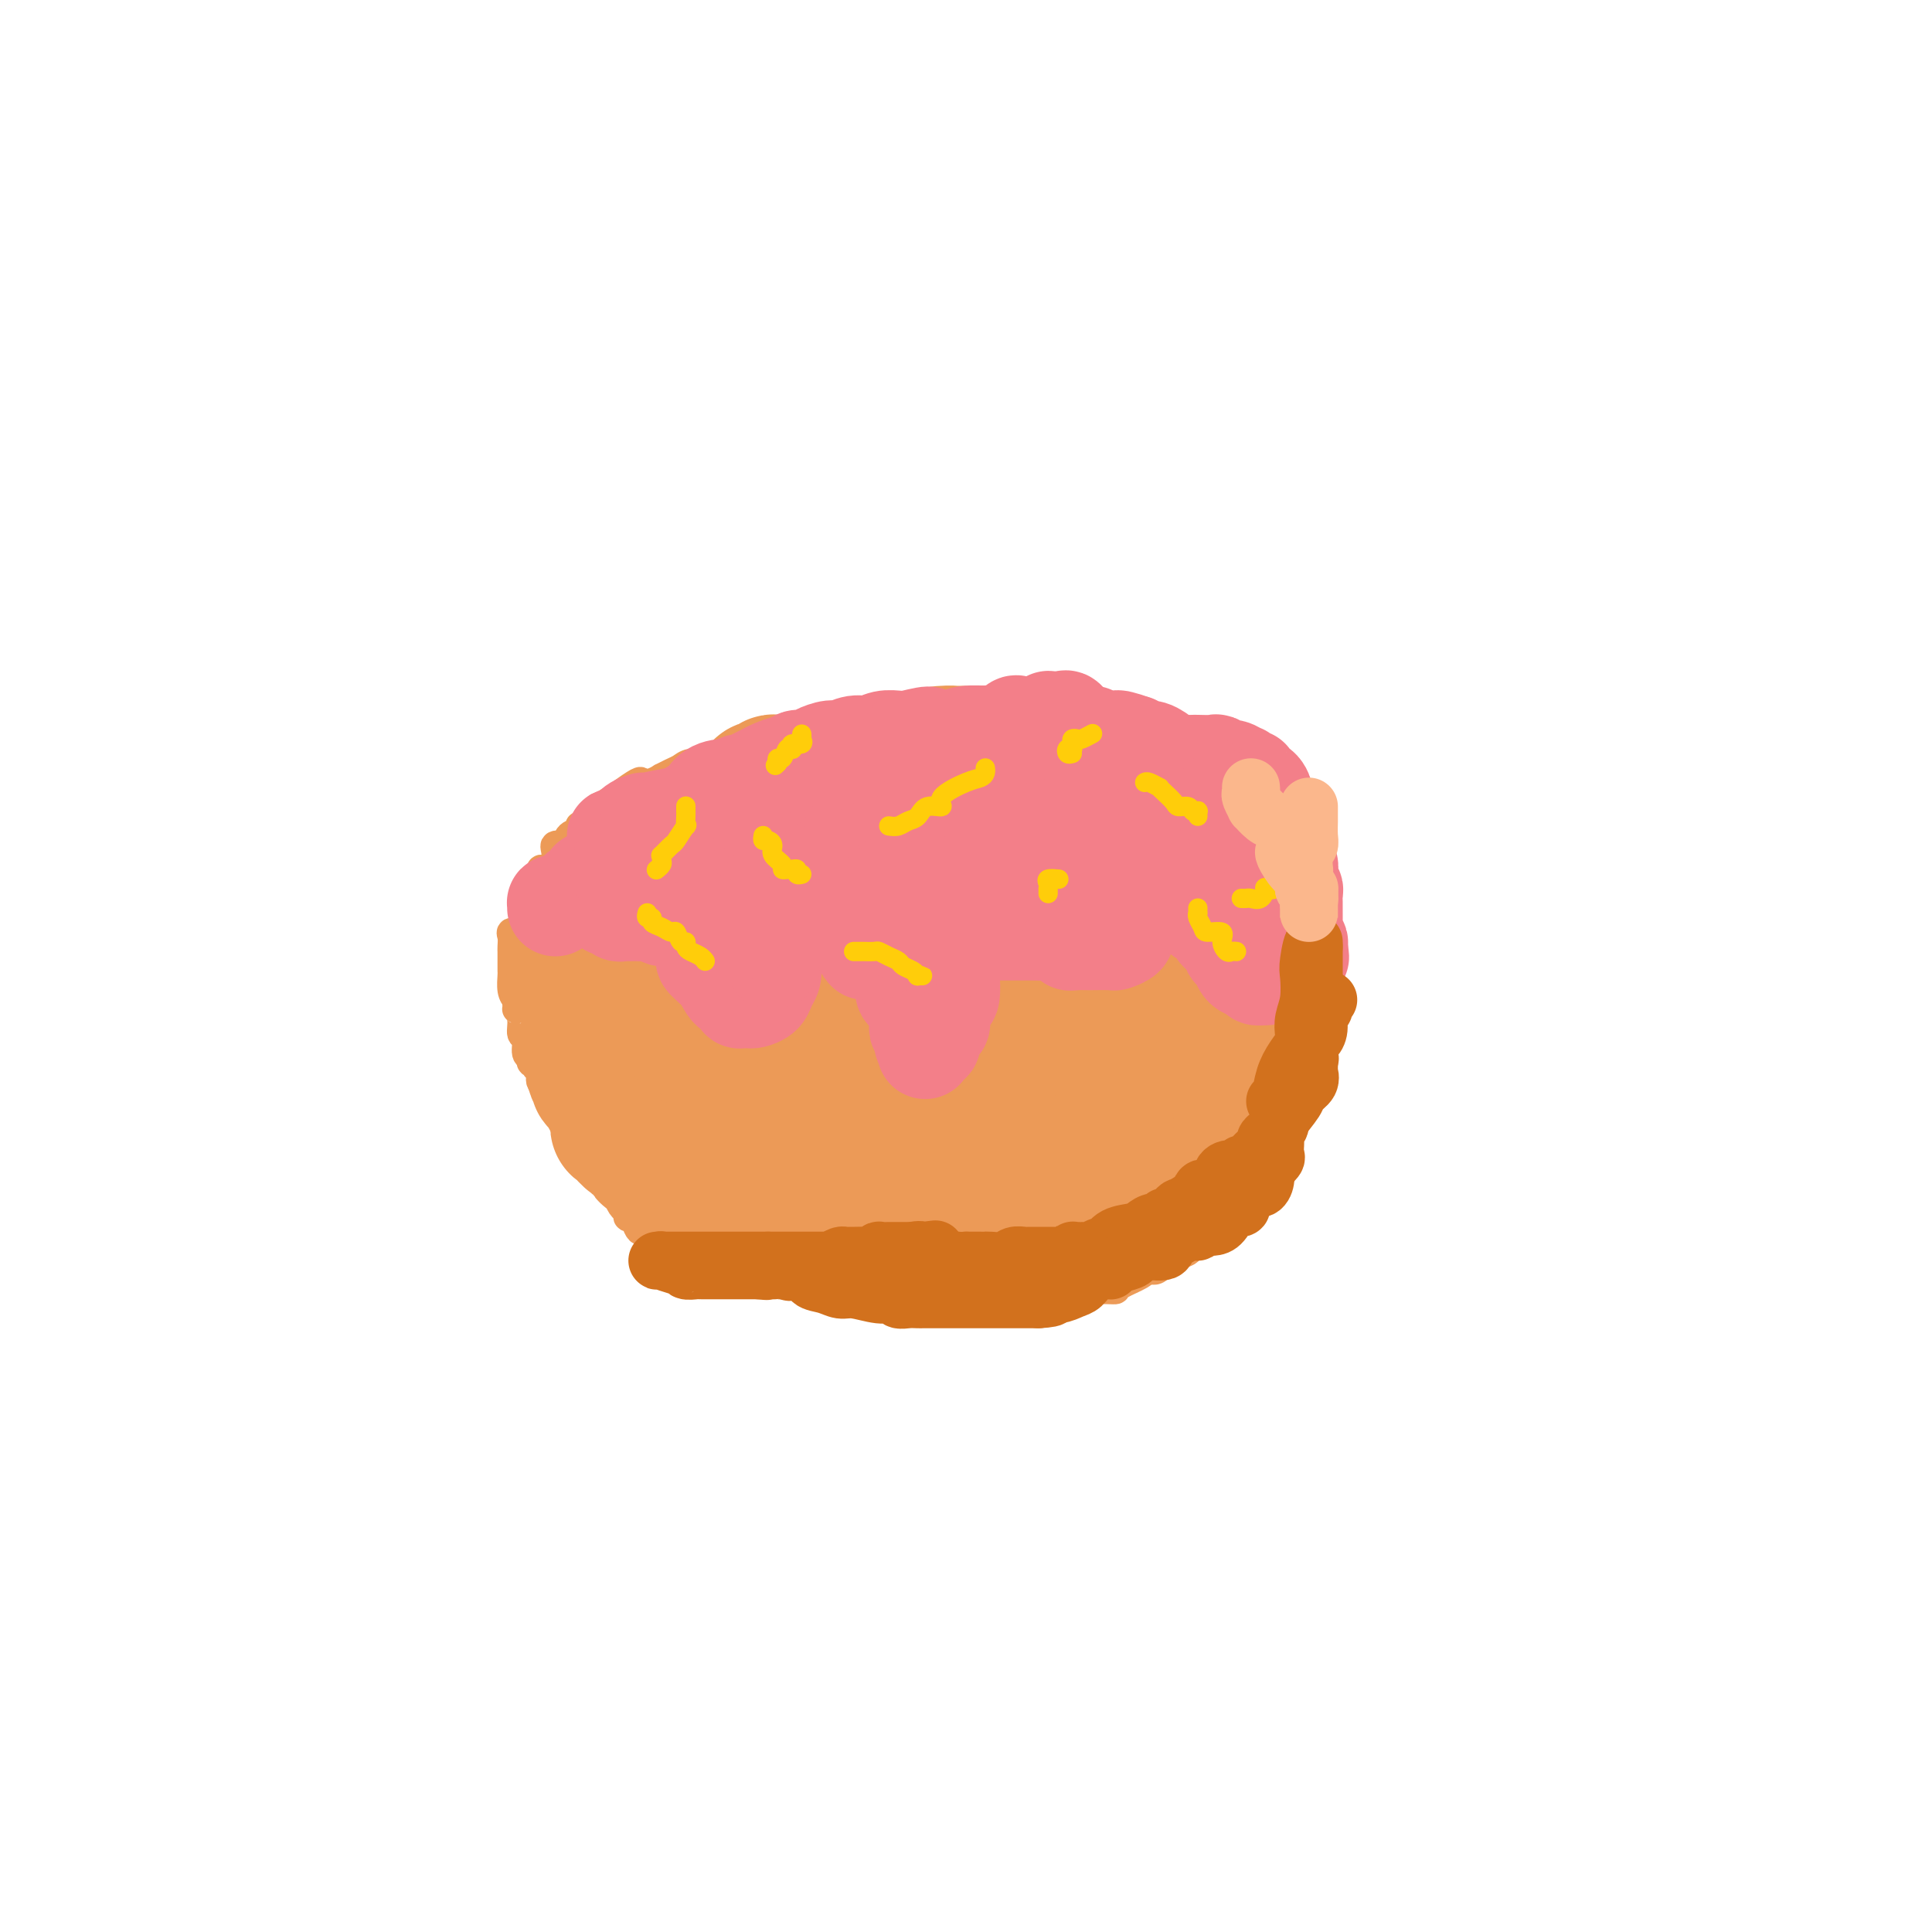 <svg viewBox='0 0 400 400' version='1.1' xmlns='http://www.w3.org/2000/svg' xmlns:xlink='http://www.w3.org/1999/xlink'><g fill='none' stroke='#EC9A57' stroke-width='6' stroke-linecap='round' stroke-linejoin='round'><path d='M140,203c-0.302,-0.217 -0.605,-0.434 -1,0c-0.395,0.434 -0.883,1.521 -1,2c-0.117,0.479 0.137,0.352 -1,1c-1.137,0.648 -3.666,2.073 -5,3c-1.334,0.927 -1.472,1.356 -2,2c-0.528,0.644 -1.447,1.503 -2,2c-0.553,0.497 -0.740,0.633 -1,1c-0.260,0.367 -0.591,0.966 -1,1c-0.409,0.034 -0.894,-0.497 -1,0c-0.106,0.497 0.168,2.021 0,3c-0.168,0.979 -0.777,1.414 -1,2c-0.223,0.586 -0.060,1.323 0,2c0.060,0.677 0.016,1.292 0,2c-0.016,0.708 -0.004,1.507 0,2c0.004,0.493 0.001,0.679 0,1c-0.001,0.321 -0.000,0.776 0,1c0.000,0.224 0.000,0.217 0,1c-0.000,0.783 -0.001,2.356 0,3c0.001,0.644 0.004,0.357 0,1c-0.004,0.643 -0.015,2.214 0,3c0.015,0.786 0.056,0.788 0,1c-0.056,0.212 -0.207,0.634 0,1c0.207,0.366 0.774,0.675 1,1c0.226,0.325 0.112,0.664 0,1c-0.112,0.336 -0.223,0.667 0,1c0.223,0.333 0.778,0.666 1,1c0.222,0.334 0.111,0.667 0,1'/><path d='M126,243c0.450,5.036 1.575,3.625 2,3c0.425,-0.625 0.152,-0.465 0,0c-0.152,0.465 -0.181,1.233 0,2c0.181,0.767 0.573,1.533 1,2c0.427,0.467 0.887,0.637 1,1c0.113,0.363 -0.123,0.920 0,1c0.123,0.080 0.604,-0.318 1,0c0.396,0.318 0.706,1.352 1,2c0.294,0.648 0.572,0.911 1,1c0.428,0.089 1.004,0.003 1,0c-0.004,-0.003 -0.589,0.076 0,0c0.589,-0.076 2.353,-0.308 3,0c0.647,0.308 0.176,1.157 0,2c-0.176,0.843 -0.056,1.679 0,2c0.056,0.321 0.049,0.128 1,0c0.951,-0.128 2.861,-0.192 4,0c1.139,0.192 1.507,0.639 2,1c0.493,0.361 1.109,0.636 2,1c0.891,0.364 2.055,0.816 3,1c0.945,0.184 1.670,0.100 2,0c0.330,-0.100 0.265,-0.215 1,0c0.735,0.215 2.270,0.761 3,1c0.730,0.239 0.657,0.173 1,0c0.343,-0.173 1.104,-0.453 2,0c0.896,0.453 1.927,1.638 3,2c1.073,0.362 2.188,-0.099 3,0c0.812,0.099 1.321,0.759 2,1c0.679,0.241 1.529,0.065 2,0c0.471,-0.065 0.563,-0.019 1,0c0.437,0.019 1.218,0.009 2,0'/><path d='M171,266c5.556,1.099 2.447,0.347 2,0c-0.447,-0.347 1.767,-0.289 3,0c1.233,0.289 1.484,0.810 2,1c0.516,0.190 1.296,0.051 2,0c0.704,-0.051 1.330,-0.013 2,0c0.670,0.013 1.384,0.003 2,0c0.616,-0.003 1.136,0.003 2,0c0.864,-0.003 2.074,-0.015 3,0c0.926,0.015 1.569,0.057 2,0c0.431,-0.057 0.650,-0.211 2,0c1.350,0.211 3.831,0.789 5,1c1.169,0.211 1.027,0.057 2,0c0.973,-0.057 3.062,-0.015 4,0c0.938,0.015 0.726,0.004 1,0c0.274,-0.004 1.036,-0.001 2,0c0.964,0.001 2.130,0.000 3,0c0.870,-0.000 1.443,0.000 2,0c0.557,-0.000 1.098,-0.000 1,0c-0.098,0.000 -0.833,0.001 0,0c0.833,-0.001 3.236,-0.004 4,0c0.764,0.004 -0.111,0.015 0,0c0.111,-0.015 1.210,-0.057 2,0c0.790,0.057 1.273,0.212 2,0c0.727,-0.212 1.697,-0.791 2,-1c0.303,-0.209 -0.062,-0.049 1,0c1.062,0.049 3.552,-0.015 5,0c1.448,0.015 1.855,0.109 2,0c0.145,-0.109 0.029,-0.421 1,-1c0.971,-0.579 3.031,-1.425 4,-2c0.969,-0.575 0.848,-0.879 1,-1c0.152,-0.121 0.576,-0.061 1,0'/><path d='M238,263c2.783,-0.709 1.241,0.017 1,0c-0.241,-0.017 0.819,-0.778 1,-1c0.181,-0.222 -0.516,0.095 0,0c0.516,-0.095 2.247,-0.603 3,-1c0.753,-0.397 0.530,-0.683 1,-1c0.470,-0.317 1.634,-0.663 2,-1c0.366,-0.337 -0.067,-0.663 0,-1c0.067,-0.337 0.635,-0.683 1,-1c0.365,-0.317 0.528,-0.604 1,-1c0.472,-0.396 1.253,-0.900 2,-1c0.747,-0.100 1.461,0.205 2,0c0.539,-0.205 0.905,-0.919 1,-2c0.095,-1.081 -0.080,-2.528 0,-3c0.080,-0.472 0.416,0.030 1,0c0.584,-0.030 1.416,-0.593 2,-1c0.584,-0.407 0.920,-0.658 1,-1c0.080,-0.342 -0.096,-0.775 0,-1c0.096,-0.225 0.463,-0.244 1,-1c0.537,-0.756 1.244,-2.251 2,-3c0.756,-0.749 1.560,-0.754 2,-1c0.440,-0.246 0.515,-0.735 1,-1c0.485,-0.265 1.381,-0.307 2,-1c0.619,-0.693 0.962,-2.039 1,-3c0.038,-0.961 -0.229,-1.539 0,-2c0.229,-0.461 0.955,-0.805 1,-1c0.045,-0.195 -0.590,-0.241 0,-1c0.590,-0.759 2.407,-2.231 3,-3c0.593,-0.769 -0.037,-0.835 0,-1c0.037,-0.165 0.741,-0.429 1,-1c0.259,-0.571 0.074,-1.449 0,-2c-0.074,-0.551 -0.037,-0.776 0,-1'/><path d='M271,225c2.940,-4.835 0.792,-1.921 0,-1c-0.792,0.921 -0.226,-0.150 0,-1c0.226,-0.850 0.113,-1.480 0,-2c-0.113,-0.520 -0.226,-0.931 0,-1c0.226,-0.069 0.793,0.203 1,0c0.207,-0.203 0.056,-0.881 0,-1c-0.056,-0.119 -0.015,0.323 0,0c0.015,-0.323 0.004,-1.410 0,-2c-0.004,-0.590 0.000,-0.684 0,-1c-0.000,-0.316 -0.004,-0.854 0,-1c0.004,-0.146 0.015,0.102 0,0c-0.015,-0.102 -0.057,-0.552 0,-1c0.057,-0.448 0.211,-0.894 0,-1c-0.211,-0.106 -0.789,0.126 -1,0c-0.211,-0.126 -0.057,-0.612 0,-1c0.057,-0.388 0.015,-0.678 0,-1c-0.015,-0.322 -0.004,-0.678 0,-1c0.004,-0.322 0.002,-0.612 0,-1c-0.002,-0.388 -0.004,-0.875 0,-1c0.004,-0.125 0.015,0.112 0,0c-0.015,-0.112 -0.057,-0.573 0,-1c0.057,-0.427 0.211,-0.821 0,-1c-0.211,-0.179 -0.789,-0.142 -1,0c-0.211,0.142 -0.057,0.389 0,0c0.057,-0.389 0.015,-1.412 0,-2c-0.015,-0.588 -0.004,-0.739 0,-1c0.004,-0.261 0.002,-0.630 0,-1'/><path d='M270,202c-0.603,-3.571 -1.612,-0.997 -2,0c-0.388,0.997 -0.157,0.419 0,0c0.157,-0.419 0.238,-0.678 0,-1c-0.238,-0.322 -0.796,-0.707 -1,-1c-0.204,-0.293 -0.055,-0.495 0,-1c0.055,-0.505 0.016,-1.314 0,-2c-0.016,-0.686 -0.008,-1.249 0,-2c0.008,-0.751 0.016,-1.692 0,-2c-0.016,-0.308 -0.056,0.015 0,0c0.056,-0.015 0.208,-0.370 0,-1c-0.208,-0.630 -0.776,-1.535 -1,-2c-0.224,-0.465 -0.102,-0.491 0,-1c0.102,-0.509 0.186,-1.503 0,-2c-0.186,-0.497 -0.641,-0.498 -1,-1c-0.359,-0.502 -0.621,-1.507 -1,-2c-0.379,-0.493 -0.875,-0.475 -1,-1c-0.125,-0.525 0.120,-1.592 0,-2c-0.120,-0.408 -0.605,-0.155 -1,0c-0.395,0.155 -0.698,0.214 -1,0c-0.302,-0.214 -0.602,-0.701 -1,-1c-0.398,-0.299 -0.894,-0.409 -1,-1c-0.106,-0.591 0.178,-1.664 0,-2c-0.178,-0.336 -0.817,0.063 -1,0c-0.183,-0.063 0.091,-0.590 0,-1c-0.091,-0.410 -0.545,-0.705 -1,-1'/><path d='M257,175c-1.739,-2.047 -1.588,-1.164 -2,-1c-0.412,0.164 -1.388,-0.391 -2,-1c-0.612,-0.609 -0.859,-1.272 -1,-2c-0.141,-0.728 -0.174,-1.520 -1,-2c-0.826,-0.480 -2.445,-0.648 -3,-1c-0.555,-0.352 -0.046,-0.889 0,-1c0.046,-0.111 -0.372,0.205 -1,0c-0.628,-0.205 -1.464,-0.929 -2,-2c-0.536,-1.071 -0.770,-2.487 -1,-3c-0.230,-0.513 -0.457,-0.123 -1,0c-0.543,0.123 -1.403,-0.022 -2,0c-0.597,0.022 -0.933,0.212 -1,0c-0.067,-0.212 0.134,-0.827 0,-1c-0.134,-0.173 -0.602,0.094 -1,0c-0.398,-0.094 -0.724,-0.551 -1,-1c-0.276,-0.449 -0.500,-0.890 -1,-1c-0.500,-0.110 -1.275,0.110 -2,0c-0.725,-0.110 -1.401,-0.550 -2,-1c-0.599,-0.450 -1.121,-0.909 -2,-1c-0.879,-0.091 -2.114,0.187 -3,0c-0.886,-0.187 -1.424,-0.837 -2,-1c-0.576,-0.163 -1.191,0.163 -2,0c-0.809,-0.163 -1.812,-0.814 -3,-1c-1.188,-0.186 -2.561,0.094 -4,0c-1.439,-0.094 -2.943,-0.561 -4,-1c-1.057,-0.439 -1.667,-0.850 -3,-1c-1.333,-0.150 -3.390,-0.040 -5,0c-1.610,0.040 -2.772,0.011 -4,0c-1.228,-0.011 -2.523,-0.003 -4,0c-1.477,0.003 -3.136,0.001 -5,0c-1.864,-0.001 -3.932,-0.000 -6,0'/><path d='M186,153c-7.618,-0.844 -4.161,-0.954 -4,-1c0.161,-0.046 -2.972,-0.026 -5,0c-2.028,0.026 -2.950,0.060 -4,0c-1.050,-0.060 -2.227,-0.213 -3,0c-0.773,0.213 -1.141,0.793 -2,1c-0.859,0.207 -2.207,0.040 -3,0c-0.793,-0.040 -1.029,0.045 -2,0c-0.971,-0.045 -2.677,-0.221 -4,0c-1.323,0.221 -2.264,0.837 -3,1c-0.736,0.163 -1.266,-0.128 -2,0c-0.734,0.128 -1.670,0.674 -2,1c-0.330,0.326 -0.052,0.430 -1,1c-0.948,0.570 -3.121,1.605 -4,2c-0.879,0.395 -0.464,0.148 -1,0c-0.536,-0.148 -2.023,-0.198 -3,0c-0.977,0.198 -1.444,0.645 -2,1c-0.556,0.355 -1.200,0.617 -2,1c-0.800,0.383 -1.756,0.885 -2,1c-0.244,0.115 0.225,-0.159 0,0c-0.225,0.159 -1.145,0.749 -2,1c-0.855,0.251 -1.643,0.162 -2,0c-0.357,-0.162 -0.281,-0.398 -1,0c-0.719,0.398 -2.234,1.431 -3,2c-0.766,0.569 -0.783,0.673 -1,1c-0.217,0.327 -0.635,0.875 -1,1c-0.365,0.125 -0.676,-0.175 -1,0c-0.324,0.175 -0.661,0.823 -1,1c-0.339,0.177 -0.678,-0.118 -1,0c-0.322,0.118 -0.625,0.647 -1,1c-0.375,0.353 -0.821,0.529 -1,1c-0.179,0.471 -0.089,1.235 0,2'/><path d='M122,171c-2.029,1.339 -2.102,0.187 -2,0c0.102,-0.187 0.377,0.591 0,1c-0.377,0.409 -1.408,0.450 -2,1c-0.592,0.550 -0.745,1.608 -1,2c-0.255,0.392 -0.611,0.119 -1,0c-0.389,-0.119 -0.812,-0.085 -1,0c-0.188,0.085 -0.140,0.222 0,1c0.140,0.778 0.374,2.196 0,3c-0.374,0.804 -1.354,0.992 -2,1c-0.646,0.008 -0.957,-0.166 -1,0c-0.043,0.166 0.181,0.670 0,1c-0.181,0.330 -0.767,0.484 -1,1c-0.233,0.516 -0.114,1.394 0,2c0.114,0.606 0.223,0.939 0,1c-0.223,0.061 -0.777,-0.150 -1,0c-0.223,0.150 -0.114,0.661 0,1c0.114,0.339 0.233,0.507 0,1c-0.233,0.493 -0.819,1.311 -1,2c-0.181,0.689 0.043,1.249 0,2c-0.043,0.751 -0.351,1.693 -1,2c-0.649,0.307 -1.638,-0.020 -2,0c-0.362,0.020 -0.097,0.387 0,1c0.097,0.613 0.026,1.474 0,2c-0.026,0.526 -0.007,0.719 0,1c0.007,0.281 0.002,0.651 0,1c-0.002,0.349 -0.001,0.678 0,1c0.001,0.322 0.003,0.639 0,1c-0.003,0.361 -0.011,0.767 0,1c0.011,0.233 0.041,0.294 0,1c-0.041,0.706 -0.155,2.059 0,3c0.155,0.941 0.577,1.471 1,2'/><path d='M107,207c0.089,2.545 -0.187,1.908 0,2c0.187,0.092 0.839,0.913 1,2c0.161,1.087 -0.168,2.439 0,3c0.168,0.561 0.834,0.332 1,1c0.166,0.668 -0.167,2.235 0,3c0.167,0.765 0.834,0.729 1,1c0.166,0.271 -0.167,0.850 0,1c0.167,0.150 0.836,-0.128 1,0c0.164,0.128 -0.177,0.663 0,1c0.177,0.337 0.872,0.476 1,1c0.128,0.524 -0.313,1.434 0,2c0.313,0.566 1.378,0.789 2,1c0.622,0.211 0.801,0.408 1,1c0.199,0.592 0.419,1.577 1,2c0.581,0.423 1.522,0.285 2,1c0.478,0.715 0.492,2.285 1,3c0.508,0.715 1.510,0.577 2,1c0.490,0.423 0.469,1.409 1,2c0.531,0.591 1.616,0.789 2,1c0.384,0.211 0.067,0.435 0,1c-0.067,0.565 0.114,1.472 1,2c0.886,0.528 2.476,0.676 3,1c0.524,0.324 -0.018,0.823 0,1c0.018,0.177 0.596,0.033 1,0c0.404,-0.033 0.633,0.046 1,0c0.367,-0.046 0.872,-0.215 1,0c0.128,0.215 -0.120,0.815 0,1c0.120,0.185 0.610,-0.043 1,0c0.390,0.043 0.682,0.358 1,1c0.318,0.642 0.662,1.612 1,2c0.338,0.388 0.669,0.194 1,0'/><path d='M135,245c3.726,3.476 1.542,1.667 1,1c-0.542,-0.667 0.560,-0.190 1,0c0.440,0.190 0.220,0.095 0,0'/></g>
<g fill='none' stroke='#EC9A57' stroke-width='28' stroke-linecap='round' stroke-linejoin='round'><path d='M129,195c-0.506,-0.115 -1.011,-0.229 -1,0c0.011,0.229 0.539,0.803 0,2c-0.539,1.197 -2.144,3.017 -3,4c-0.856,0.983 -0.962,1.128 -1,2c-0.038,0.872 -0.009,2.471 0,3c0.009,0.529 -0.001,-0.013 0,0c0.001,0.013 0.014,0.581 0,1c-0.014,0.419 -0.056,0.690 0,1c0.056,0.310 0.211,0.659 0,1c-0.211,0.341 -0.789,0.673 -1,1c-0.211,0.327 -0.057,0.647 0,1c0.057,0.353 0.015,0.739 0,1c-0.015,0.261 -0.004,0.398 0,1c0.004,0.602 0.001,1.671 0,2c-0.001,0.329 -0.000,-0.082 0,0c0.000,0.082 -0.001,0.656 0,1c0.001,0.344 0.004,0.459 0,1c-0.004,0.541 -0.015,1.508 0,2c0.015,0.492 0.054,0.508 0,1c-0.054,0.492 -0.203,1.459 0,2c0.203,0.541 0.758,0.656 1,1c0.242,0.344 0.173,0.918 0,1c-0.173,0.082 -0.448,-0.329 0,0c0.448,0.329 1.621,1.396 2,2c0.379,0.604 -0.034,0.744 0,1c0.034,0.256 0.517,0.628 1,1'/><path d='M127,228c0.559,2.403 -0.044,0.411 0,0c0.044,-0.411 0.735,0.758 1,2c0.265,1.242 0.103,2.558 0,3c-0.103,0.442 -0.148,0.011 0,0c0.148,-0.011 0.488,0.397 1,1c0.512,0.603 1.197,1.401 2,2c0.803,0.599 1.726,1.001 2,1c0.274,-0.001 -0.100,-0.404 0,0c0.100,0.404 0.676,1.614 1,2c0.324,0.386 0.398,-0.052 1,0c0.602,0.052 1.732,0.593 2,1c0.268,0.407 -0.327,0.681 0,1c0.327,0.319 1.575,0.682 2,1c0.425,0.318 0.026,0.592 0,1c-0.026,0.408 0.321,0.949 1,1c0.679,0.051 1.689,-0.390 2,0c0.311,0.390 -0.077,1.610 0,2c0.077,0.390 0.621,-0.050 1,0c0.379,0.050 0.594,0.588 1,1c0.406,0.412 1.002,0.696 2,1c0.998,0.304 2.399,0.629 3,1c0.601,0.371 0.401,0.790 1,1c0.599,0.210 1.996,0.213 3,0c1.004,-0.213 1.614,-0.642 2,0c0.386,0.642 0.546,2.354 1,3c0.454,0.646 1.201,0.225 2,0c0.799,-0.225 1.651,-0.254 2,0c0.349,0.254 0.197,0.790 1,1c0.803,0.210 2.562,0.095 3,0c0.438,-0.095 -0.446,-0.170 0,0c0.446,0.170 2.223,0.585 4,1'/><path d='M168,255c4.083,1.237 2.291,0.331 2,0c-0.291,-0.331 0.920,-0.085 2,0c1.080,0.085 2.030,0.009 3,0c0.970,-0.009 1.960,0.050 3,0c1.040,-0.050 2.130,-0.210 3,0c0.870,0.210 1.518,0.788 2,1c0.482,0.212 0.797,0.057 1,0c0.203,-0.057 0.295,-0.015 1,0c0.705,0.015 2.022,0.004 3,0c0.978,-0.004 1.616,-0.001 2,0c0.384,0.001 0.512,0.000 1,0c0.488,-0.000 1.334,-0.000 2,0c0.666,0.000 1.153,0.000 2,0c0.847,-0.000 2.056,-0.000 3,0c0.944,0.000 1.623,-0.000 2,0c0.377,0.000 0.453,0.000 1,0c0.547,-0.000 1.567,-0.000 2,0c0.433,0.000 0.279,0.001 1,0c0.721,-0.001 2.317,-0.004 3,0c0.683,0.004 0.451,0.015 1,0c0.549,-0.015 1.877,-0.056 3,0c1.123,0.056 2.040,0.210 3,0c0.960,-0.210 1.962,-0.782 3,-1c1.038,-0.218 2.113,-0.082 3,0c0.887,0.082 1.585,0.109 2,0c0.415,-0.109 0.548,-0.355 1,-1c0.452,-0.645 1.224,-1.688 2,-2c0.776,-0.312 1.555,0.108 2,0c0.445,-0.108 0.556,-0.745 1,-1c0.444,-0.255 1.222,-0.127 2,0'/><path d='M230,251c2.710,-0.714 1.486,0.001 1,0c-0.486,-0.001 -0.232,-0.717 0,-1c0.232,-0.283 0.443,-0.132 1,0c0.557,0.132 1.459,0.246 2,0c0.541,-0.246 0.720,-0.853 1,-1c0.280,-0.147 0.662,0.167 1,0c0.338,-0.167 0.631,-0.813 1,-1c0.369,-0.187 0.813,0.087 1,0c0.187,-0.087 0.116,-0.534 0,-1c-0.116,-0.466 -0.279,-0.951 0,-1c0.279,-0.049 0.999,0.337 2,0c1.001,-0.337 2.284,-1.398 3,-2c0.716,-0.602 0.866,-0.746 1,-1c0.134,-0.254 0.251,-0.617 0,-1c-0.251,-0.383 -0.869,-0.785 0,-1c0.869,-0.215 3.224,-0.243 4,-1c0.776,-0.757 -0.028,-2.245 0,-3c0.028,-0.755 0.887,-0.779 1,-1c0.113,-0.221 -0.519,-0.640 0,-1c0.519,-0.360 2.191,-0.661 3,-1c0.809,-0.339 0.756,-0.717 1,-1c0.244,-0.283 0.783,-0.473 1,-1c0.217,-0.527 0.110,-1.392 0,-2c-0.110,-0.608 -0.222,-0.960 0,-1c0.222,-0.040 0.778,0.232 1,0c0.222,-0.232 0.111,-0.968 0,-1c-0.111,-0.032 -0.223,0.641 0,0c0.223,-0.641 0.781,-2.594 1,-4c0.219,-1.406 0.097,-2.263 0,-3c-0.097,-0.737 -0.171,-1.353 0,-2c0.171,-0.647 0.585,-1.323 1,-2'/><path d='M257,217c0.463,-2.758 0.120,-2.154 0,-2c-0.120,0.154 -0.018,-0.144 0,-1c0.018,-0.856 -0.047,-2.272 0,-3c0.047,-0.728 0.207,-0.769 0,-2c-0.207,-1.231 -0.780,-3.652 -1,-5c-0.220,-1.348 -0.086,-1.621 0,-2c0.086,-0.379 0.125,-0.862 0,-1c-0.125,-0.138 -0.415,0.068 -1,0c-0.585,-0.068 -1.466,-0.411 -2,-1c-0.534,-0.589 -0.722,-1.425 -1,-2c-0.278,-0.575 -0.645,-0.889 -1,-1c-0.355,-0.111 -0.698,-0.019 -1,0c-0.302,0.019 -0.564,-0.036 -1,0c-0.436,0.036 -1.047,0.164 -1,0c0.047,-0.164 0.752,-0.619 0,-1c-0.752,-0.381 -2.962,-0.689 -4,-1c-1.038,-0.311 -0.903,-0.627 -1,-1c-0.097,-0.373 -0.425,-0.803 -1,-1c-0.575,-0.197 -1.397,-0.161 -2,0c-0.603,0.161 -0.987,0.445 -1,0c-0.013,-0.445 0.345,-1.621 0,-2c-0.345,-0.379 -1.392,0.039 -2,0c-0.608,-0.039 -0.775,-0.536 -1,-1c-0.225,-0.464 -0.506,-0.897 -1,-1c-0.494,-0.103 -1.201,0.122 -2,0c-0.799,-0.122 -1.688,-0.593 -2,-1c-0.312,-0.407 -0.045,-0.750 -1,-1c-0.955,-0.250 -3.132,-0.407 -4,-1c-0.868,-0.593 -0.426,-1.621 -1,-2c-0.574,-0.379 -2.164,-0.108 -3,0c-0.836,0.108 -0.918,0.054 -1,0'/><path d='M221,184c-6.234,-2.791 -4.317,-1.269 -4,-1c0.317,0.269 -0.964,-0.716 -2,-1c-1.036,-0.284 -1.827,0.134 -3,0c-1.173,-0.134 -2.727,-0.821 -4,-1c-1.273,-0.179 -2.264,0.148 -3,0c-0.736,-0.148 -1.218,-0.772 -2,-1c-0.782,-0.228 -1.863,-0.062 -3,0c-1.137,0.062 -2.331,0.019 -4,0c-1.669,-0.019 -3.812,-0.013 -5,0c-1.188,0.013 -1.420,0.032 -2,0c-0.580,-0.032 -1.508,-0.114 -3,0c-1.492,0.114 -3.546,0.426 -5,0c-1.454,-0.426 -2.306,-1.589 -4,-2c-1.694,-0.411 -4.228,-0.071 -6,0c-1.772,0.071 -2.782,-0.126 -4,0c-1.218,0.126 -2.646,0.574 -4,1c-1.354,0.426 -2.635,0.831 -4,1c-1.365,0.169 -2.813,0.102 -4,0c-1.187,-0.102 -2.112,-0.238 -3,0c-0.888,0.238 -1.740,0.848 -3,1c-1.260,0.152 -2.930,-0.156 -4,0c-1.070,0.156 -1.542,0.777 -2,1c-0.458,0.223 -0.903,0.049 -1,0c-0.097,-0.049 0.154,0.027 0,0c-0.154,-0.027 -0.714,-0.158 -1,0c-0.286,0.158 -0.300,0.606 -1,1c-0.700,0.394 -2.088,0.735 -3,1c-0.912,0.265 -1.347,0.452 -2,1c-0.653,0.548 -1.522,1.455 -2,2c-0.478,0.545 -0.565,0.727 -1,1c-0.435,0.273 -1.217,0.636 -2,1'/><path d='M130,189c-2.819,1.850 -2.366,2.473 -2,3c0.366,0.527 0.646,0.956 0,1c-0.646,0.044 -2.218,-0.297 -3,0c-0.782,0.297 -0.774,1.232 -1,2c-0.226,0.768 -0.688,1.367 -1,2c-0.312,0.633 -0.476,1.299 -1,2c-0.524,0.701 -1.408,1.438 -2,2c-0.592,0.562 -0.891,0.950 -1,1c-0.109,0.050 -0.026,-0.240 0,0c0.026,0.240 -0.003,1.008 0,1c0.003,-0.008 0.040,-0.793 0,-1c-0.040,-0.207 -0.155,0.163 0,0c0.155,-0.163 0.581,-0.861 1,-2c0.419,-1.139 0.830,-2.721 2,-4c1.170,-1.279 3.097,-2.256 4,-3c0.903,-0.744 0.781,-1.256 1,-2c0.219,-0.744 0.779,-1.720 1,-2c0.221,-0.280 0.101,0.136 0,0c-0.101,-0.136 -0.185,-0.823 0,-1c0.185,-0.177 0.638,0.157 1,0c0.362,-0.157 0.633,-0.805 1,-1c0.367,-0.195 0.830,0.063 1,0c0.170,-0.063 0.049,-0.447 0,-1c-0.049,-0.553 -0.024,-1.277 0,-2'/><path d='M131,184c2.040,-3.027 1.641,-2.093 2,-2c0.359,0.093 1.476,-0.654 2,-1c0.524,-0.346 0.454,-0.291 1,-1c0.546,-0.709 1.708,-2.184 3,-3c1.292,-0.816 2.715,-0.975 3,-1c0.285,-0.025 -0.568,0.084 0,-1c0.568,-1.084 2.557,-3.359 4,-4c1.443,-0.641 2.341,0.354 3,0c0.659,-0.354 1.078,-2.056 2,-3c0.922,-0.944 2.345,-1.129 3,-1c0.655,0.129 0.540,0.571 1,0c0.460,-0.571 1.496,-2.157 2,-3c0.504,-0.843 0.478,-0.944 1,-1c0.522,-0.056 1.594,-0.068 2,0c0.406,0.068 0.148,0.215 0,0c-0.148,-0.215 -0.185,-0.794 0,-1c0.185,-0.206 0.592,-0.040 1,0c0.408,0.040 0.817,-0.046 2,0c1.183,0.046 3.141,0.224 4,0c0.859,-0.224 0.619,-0.849 1,-1c0.381,-0.151 1.384,0.171 2,0c0.616,-0.171 0.846,-0.834 2,-1c1.154,-0.166 3.231,0.167 4,0c0.769,-0.167 0.231,-0.833 1,-1c0.769,-0.167 2.844,0.165 4,0c1.156,-0.165 1.393,-0.829 2,-1c0.607,-0.171 1.585,0.150 3,0c1.415,-0.150 3.265,-0.771 4,-1c0.735,-0.229 0.353,-0.065 1,0c0.647,0.065 2.324,0.033 4,0'/><path d='M195,157c5.718,-1.309 1.012,-1.083 0,-1c-1.012,0.083 1.669,0.022 3,0c1.331,-0.022 1.312,-0.006 2,0c0.688,0.006 2.082,0.002 3,0c0.918,-0.002 1.360,-0.000 2,0c0.640,0.000 1.480,0.000 2,0c0.520,-0.000 0.722,-0.000 1,0c0.278,0.000 0.632,0.000 1,0c0.368,-0.000 0.750,-0.001 1,0c0.250,0.001 0.367,0.004 1,0c0.633,-0.004 1.783,-0.015 3,0c1.217,0.015 2.501,0.057 3,0c0.499,-0.057 0.213,-0.212 1,0c0.787,0.212 2.648,0.793 4,1c1.352,0.207 2.194,0.040 3,0c0.806,-0.040 1.576,0.046 2,0c0.424,-0.046 0.504,-0.224 1,0c0.496,0.224 1.410,0.848 2,1c0.590,0.152 0.858,-0.170 1,0c0.142,0.170 0.159,0.833 1,1c0.841,0.167 2.505,-0.162 3,0c0.495,0.162 -0.180,0.814 0,1c0.180,0.186 1.214,-0.093 2,0c0.786,0.093 1.325,0.560 2,1c0.675,0.440 1.488,0.854 2,1c0.512,0.146 0.725,0.024 1,0c0.275,-0.024 0.612,0.052 1,0c0.388,-0.052 0.826,-0.230 1,0c0.174,0.230 0.085,0.870 0,1c-0.085,0.130 -0.167,-0.248 0,0c0.167,0.248 0.584,1.124 1,2'/><path d='M245,165c3.306,1.405 3.071,0.918 3,1c-0.071,0.082 0.021,0.732 0,1c-0.021,0.268 -0.156,0.155 0,0c0.156,-0.155 0.602,-0.351 1,0c0.398,0.351 0.749,1.249 1,2c0.251,0.751 0.401,1.356 1,2c0.599,0.644 1.648,1.327 2,2c0.352,0.673 0.007,1.335 0,2c-0.007,0.665 0.324,1.333 1,2c0.676,0.667 1.698,1.334 2,2c0.302,0.666 -0.115,1.329 0,2c0.115,0.671 0.763,1.348 1,2c0.237,0.652 0.064,1.279 0,2c-0.064,0.721 -0.018,1.535 0,2c0.018,0.465 0.009,0.581 0,1c-0.009,0.419 -0.017,1.140 0,2c0.017,0.860 0.059,1.860 0,3c-0.059,1.140 -0.218,2.421 0,4c0.218,1.579 0.813,3.458 0,5c-0.813,1.542 -3.032,2.749 -4,4c-0.968,1.251 -0.683,2.547 -1,4c-0.317,1.453 -1.235,3.065 -2,4c-0.765,0.935 -1.376,1.195 -2,2c-0.624,0.805 -1.259,2.156 -2,3c-0.741,0.844 -1.586,1.181 -2,2c-0.414,0.819 -0.397,2.120 -1,3c-0.603,0.880 -1.824,1.338 -3,2c-1.176,0.662 -2.305,1.528 -3,2c-0.695,0.472 -0.956,0.550 -2,1c-1.044,0.450 -2.870,1.271 -4,2c-1.130,0.729 -1.565,1.364 -2,2'/><path d='M229,233c-2.684,1.713 -2.394,1.495 -3,2c-0.606,0.505 -2.109,1.733 -3,2c-0.891,0.267 -1.171,-0.426 -2,0c-0.829,0.426 -2.209,1.969 -4,3c-1.791,1.031 -3.994,1.548 -6,2c-2.006,0.452 -3.817,0.839 -5,1c-1.183,0.161 -1.740,0.096 -2,0c-0.260,-0.096 -0.223,-0.222 -1,0c-0.777,0.222 -2.369,0.791 -4,1c-1.631,0.209 -3.303,0.056 -5,0c-1.697,-0.056 -3.420,-0.015 -5,0c-1.580,0.015 -3.019,0.005 -4,0c-0.981,-0.005 -1.506,-0.005 -2,0c-0.494,0.005 -0.957,0.016 -2,0c-1.043,-0.016 -2.665,-0.061 -4,0c-1.335,0.061 -2.383,0.226 -3,0c-0.617,-0.226 -0.804,-0.842 -1,-1c-0.196,-0.158 -0.401,0.141 -1,0c-0.599,-0.141 -1.590,-0.723 -3,-1c-1.410,-0.277 -3.237,-0.248 -4,-1c-0.763,-0.752 -0.461,-2.284 -1,-3c-0.539,-0.716 -1.920,-0.615 -3,-1c-1.080,-0.385 -1.859,-1.257 -3,-2c-1.141,-0.743 -2.646,-1.359 -3,-2c-0.354,-0.641 0.441,-1.307 0,-2c-0.441,-0.693 -2.120,-1.414 -3,-2c-0.880,-0.586 -0.962,-1.038 -1,-1c-0.038,0.038 -0.031,0.567 0,0c0.031,-0.567 0.085,-2.230 0,-3c-0.085,-0.770 -0.310,-0.649 0,-1c0.310,-0.351 1.155,-1.176 2,-2'/><path d='M153,222c0.869,-1.178 2.041,-2.623 4,-4c1.959,-1.377 4.706,-2.684 7,-4c2.294,-1.316 4.135,-2.640 7,-4c2.865,-1.360 6.754,-2.756 9,-4c2.246,-1.244 2.851,-2.335 4,-3c1.149,-0.665 2.844,-0.902 4,-1c1.156,-0.098 1.772,-0.056 3,0c1.228,0.056 3.067,0.128 5,0c1.933,-0.128 3.961,-0.455 6,0c2.039,0.455 4.088,1.693 5,2c0.912,0.307 0.688,-0.318 1,0c0.312,0.318 1.161,1.579 2,2c0.839,0.421 1.667,0.004 2,0c0.333,-0.004 0.169,0.407 0,1c-0.169,0.593 -0.345,1.370 0,2c0.345,0.630 1.211,1.115 1,2c-0.211,0.885 -1.498,2.170 -3,3c-1.502,0.830 -3.219,1.203 -5,2c-1.781,0.797 -3.625,2.017 -6,3c-2.375,0.983 -5.281,1.729 -8,2c-2.719,0.271 -5.250,0.066 -8,0c-2.750,-0.066 -5.718,0.007 -9,0c-3.282,-0.007 -6.877,-0.096 -9,0c-2.123,0.096 -2.775,0.375 -4,0c-1.225,-0.375 -3.024,-1.406 -4,-2c-0.976,-0.594 -1.131,-0.751 -2,-1c-0.869,-0.249 -2.454,-0.592 -4,-1c-1.546,-0.408 -3.054,-0.883 -4,-1c-0.946,-0.117 -1.332,0.122 -2,0c-0.668,-0.122 -1.620,-0.606 -2,-1c-0.380,-0.394 -0.190,-0.697 0,-1'/><path d='M143,214c-2.918,-1.232 -1.212,-0.813 0,-1c1.212,-0.187 1.928,-0.979 3,-2c1.072,-1.021 2.498,-2.271 4,-4c1.502,-1.729 3.081,-3.938 6,-5c2.919,-1.062 7.180,-0.978 10,-1c2.820,-0.022 4.200,-0.149 6,-1c1.800,-0.851 4.022,-2.424 6,-3c1.978,-0.576 3.713,-0.154 5,0c1.287,0.154 2.125,0.042 3,0c0.875,-0.042 1.787,-0.013 3,0c1.213,0.013 2.727,0.010 4,0c1.273,-0.010 2.305,-0.028 4,0c1.695,0.028 4.054,0.102 6,0c1.946,-0.102 3.478,-0.379 5,0c1.522,0.379 3.034,1.413 4,2c0.966,0.587 1.386,0.725 2,1c0.614,0.275 1.421,0.686 2,1c0.579,0.314 0.930,0.532 2,1c1.070,0.468 2.860,1.186 4,2c1.140,0.814 1.631,1.722 2,2c0.369,0.278 0.616,-0.075 1,0c0.384,0.075 0.903,0.579 1,1c0.097,0.421 -0.230,0.759 0,1c0.230,0.241 1.015,0.384 1,1c-0.015,0.616 -0.832,1.706 -1,2c-0.168,0.294 0.312,-0.208 0,0c-0.312,0.208 -1.418,1.128 -3,2c-1.582,0.872 -3.641,1.698 -5,2c-1.359,0.302 -2.020,0.081 -3,0c-0.980,-0.081 -2.280,-0.023 -3,0c-0.720,0.023 -0.860,0.012 -1,0'/><path d='M211,215c-2.024,0.310 -1.083,0.083 -1,0c0.083,-0.083 -0.690,-0.024 -1,0c-0.310,0.024 -0.155,0.012 0,0'/></g>
<g fill='none' stroke='#F37F89' stroke-width='20' stroke-linecap='round' stroke-linejoin='round'><path d='M115,188c0.017,-0.418 0.034,-0.837 0,-1c-0.034,-0.163 -0.120,-0.071 0,0c0.120,0.071 0.447,0.120 1,0c0.553,-0.120 1.333,-0.410 2,-1c0.667,-0.590 1.222,-1.481 2,-2c0.778,-0.519 1.781,-0.664 2,-1c0.219,-0.336 -0.345,-0.861 0,-1c0.345,-0.139 1.599,0.107 2,0c0.401,-0.107 -0.051,-0.568 0,-1c0.051,-0.432 0.605,-0.833 1,-1c0.395,-0.167 0.630,-0.098 1,0c0.370,0.098 0.874,0.224 1,0c0.126,-0.224 -0.126,-0.799 0,-1c0.126,-0.201 0.629,-0.028 1,0c0.371,0.028 0.608,-0.087 1,0c0.392,0.087 0.939,0.378 1,0c0.061,-0.378 -0.363,-1.425 0,-2c0.363,-0.575 1.512,-0.680 2,-1c0.488,-0.320 0.316,-0.857 1,-1c0.684,-0.143 2.225,0.106 3,0c0.775,-0.106 0.786,-0.567 1,-1c0.214,-0.433 0.633,-0.838 1,-1c0.367,-0.162 0.684,-0.081 1,0'/><path d='M139,173c3.952,-2.255 1.834,-0.394 1,0c-0.834,0.394 -0.382,-0.679 0,-1c0.382,-0.321 0.695,0.110 1,0c0.305,-0.110 0.603,-0.759 1,-1c0.397,-0.241 0.894,-0.072 1,0c0.106,0.072 -0.178,0.048 0,0c0.178,-0.048 0.818,-0.122 1,0c0.182,0.122 -0.095,0.438 0,1c0.095,0.562 0.561,1.369 1,2c0.439,0.631 0.850,1.086 1,2c0.150,0.914 0.040,2.286 0,3c-0.040,0.714 -0.011,0.772 0,1c0.011,0.228 0.003,0.628 0,1c-0.003,0.372 -0.001,0.715 0,1c0.001,0.285 0.000,0.510 0,1c-0.000,0.490 -0.000,1.245 0,2'/><path d='M146,185c0.155,2.111 0.041,1.888 0,2c-0.041,0.112 -0.011,0.558 0,1c0.011,0.442 0.003,0.879 0,1c-0.003,0.121 -0.001,-0.075 0,0c0.001,0.075 0.000,0.419 0,1c-0.000,0.581 -0.000,1.397 0,2c0.000,0.603 0.001,0.992 0,1c-0.001,0.008 -0.003,-0.364 0,0c0.003,0.364 0.011,1.465 0,2c-0.011,0.535 -0.040,0.504 0,1c0.040,0.496 0.148,1.519 0,2c-0.148,0.481 -0.552,0.420 0,1c0.552,0.580 2.060,1.802 3,3c0.940,1.198 1.313,2.373 2,3c0.687,0.627 1.689,0.704 2,1c0.311,0.296 -0.067,0.809 0,1c0.067,0.191 0.581,0.059 1,0c0.419,-0.059 0.743,-0.046 1,0c0.257,0.046 0.447,0.125 1,0c0.553,-0.125 1.469,-0.453 2,-1c0.531,-0.547 0.679,-1.311 1,-2c0.321,-0.689 0.817,-1.301 1,-2c0.183,-0.699 0.052,-1.485 0,-2c-0.052,-0.515 -0.026,-0.757 0,-1'/><path d='M160,199c0.381,-1.241 0.834,-1.843 1,-2c0.166,-0.157 0.044,0.132 0,0c-0.044,-0.132 -0.012,-0.683 0,-1c0.012,-0.317 0.003,-0.399 0,-1c-0.003,-0.601 -0.001,-1.720 0,-2c0.001,-0.280 -0.000,0.280 0,0c0.000,-0.280 0.001,-1.402 0,-2c-0.001,-0.598 -0.004,-0.674 0,-1c0.004,-0.326 0.015,-0.901 0,-1c-0.015,-0.099 -0.056,0.278 0,0c0.056,-0.278 0.207,-1.211 0,-2c-0.207,-0.789 -0.773,-1.434 -1,-2c-0.227,-0.566 -0.113,-1.054 0,-2c0.113,-0.946 0.227,-2.350 0,-3c-0.227,-0.650 -0.794,-0.547 -1,-1c-0.206,-0.453 -0.051,-1.463 0,-2c0.051,-0.537 -0.000,-0.603 0,-1c0.000,-0.397 0.053,-1.126 0,-2c-0.053,-0.874 -0.210,-1.893 0,-3c0.210,-1.107 0.788,-2.301 1,-3c0.212,-0.699 0.059,-0.903 0,-1c-0.059,-0.097 -0.023,-0.085 0,0c0.023,0.085 0.032,0.244 0,0c-0.032,-0.244 -0.107,-0.892 0,-1c0.107,-0.108 0.396,0.325 1,0c0.604,-0.325 1.524,-1.408 2,-2c0.476,-0.592 0.509,-0.695 1,-1c0.491,-0.305 1.440,-0.813 2,-1c0.560,-0.187 0.731,-0.053 1,0c0.269,0.053 0.634,0.027 1,0'/><path d='M168,162c1.571,-1.420 0.998,-0.471 1,0c0.002,0.471 0.578,0.462 2,0c1.422,-0.462 3.691,-1.378 5,-2c1.309,-0.622 1.659,-0.951 2,-1c0.341,-0.049 0.672,0.183 1,0c0.328,-0.183 0.652,-0.781 1,-1c0.348,-0.219 0.720,-0.060 1,0c0.280,0.060 0.466,0.020 1,0c0.534,-0.020 1.414,-0.021 2,0c0.586,0.021 0.878,0.062 2,0c1.122,-0.062 3.073,-0.228 4,0c0.927,0.228 0.830,0.848 1,1c0.170,0.152 0.609,-0.166 1,0c0.391,0.166 0.736,0.814 1,1c0.264,0.186 0.449,-0.092 1,0c0.551,0.092 1.468,0.553 2,1c0.532,0.447 0.678,0.879 1,1c0.322,0.121 0.818,-0.070 1,0c0.182,0.070 0.049,0.402 0,1c-0.049,0.598 -0.013,1.462 0,2c0.013,0.538 0.003,0.750 0,1c-0.003,0.250 -0.001,0.539 0,1c0.001,0.461 0.000,1.093 0,2c-0.000,0.907 -0.000,2.088 0,3c0.000,0.912 0.000,1.553 0,2c-0.000,0.447 -0.000,0.699 0,1c0.000,0.301 0.000,0.650 0,1'/><path d='M198,176c0.206,2.412 0.720,1.942 1,2c0.280,0.058 0.326,0.642 1,1c0.674,0.358 1.974,0.488 3,1c1.026,0.512 1.776,1.404 3,2c1.224,0.596 2.922,0.896 4,1c1.078,0.104 1.535,0.014 2,0c0.465,-0.014 0.937,0.049 1,0c0.063,-0.049 -0.282,-0.209 0,0c0.282,0.209 1.190,0.789 2,1c0.810,0.211 1.522,0.053 2,0c0.478,-0.053 0.720,-0.002 1,0c0.280,0.002 0.596,-0.046 1,0c0.404,0.046 0.896,0.187 1,0c0.104,-0.187 -0.178,-0.701 0,-1c0.178,-0.299 0.818,-0.384 1,-1c0.182,-0.616 -0.095,-1.762 0,-2c0.095,-0.238 0.561,0.431 1,0c0.439,-0.431 0.850,-1.961 1,-3c0.150,-1.039 0.040,-1.588 0,-2c-0.040,-0.412 -0.010,-0.688 0,-1c0.010,-0.312 -0.001,-0.661 0,-1c0.001,-0.339 0.015,-0.667 0,-1c-0.015,-0.333 -0.059,-0.669 0,-1c0.059,-0.331 0.222,-0.656 0,-1c-0.222,-0.344 -0.830,-0.708 -1,-1c-0.170,-0.292 0.099,-0.511 0,-1c-0.099,-0.489 -0.565,-1.247 -1,-2c-0.435,-0.753 -0.839,-1.501 -1,-2c-0.161,-0.499 -0.081,-0.750 0,-1'/><path d='M220,163c-0.239,-2.097 0.663,-0.340 1,0c0.337,0.340 0.107,-0.736 1,-1c0.893,-0.264 2.907,0.284 4,0c1.093,-0.284 1.264,-1.400 2,-2c0.736,-0.600 2.038,-0.682 3,-1c0.962,-0.318 1.584,-0.871 2,-1c0.416,-0.129 0.626,0.165 1,0c0.374,-0.165 0.911,-0.790 1,-1c0.089,-0.210 -0.272,-0.004 0,0c0.272,0.004 1.176,-0.192 2,0c0.824,0.192 1.566,0.772 2,1c0.434,0.228 0.559,0.102 1,0c0.441,-0.102 1.198,-0.181 2,0c0.802,0.181 1.648,0.623 2,1c0.352,0.377 0.212,0.689 1,1c0.788,0.311 2.506,0.619 3,1c0.494,0.381 -0.236,0.834 0,1c0.236,0.166 1.439,0.045 2,0c0.561,-0.045 0.480,-0.012 1,0c0.520,0.012 1.643,0.005 2,0c0.357,-0.005 -0.050,-0.008 0,0c0.050,0.008 0.557,0.025 1,0c0.443,-0.025 0.823,-0.094 1,0c0.177,0.094 0.153,0.350 0,1c-0.153,0.650 -0.434,1.695 0,2c0.434,0.305 1.583,-0.128 2,0c0.417,0.128 0.101,0.818 0,1c-0.101,0.182 0.011,-0.143 0,0c-0.011,0.143 -0.146,0.755 0,1c0.146,0.245 0.573,0.122 1,0'/><path d='M258,167c0.558,1.013 -0.048,1.046 0,1c0.048,-0.046 0.749,-0.171 1,0c0.251,0.171 0.054,0.637 0,1c-0.054,0.363 0.037,0.623 0,1c-0.037,0.377 -0.202,0.872 0,1c0.202,0.128 0.769,-0.109 1,0c0.231,0.109 0.125,0.565 0,1c-0.125,0.435 -0.268,0.849 0,1c0.268,0.151 0.947,0.041 1,0c0.053,-0.041 -0.519,-0.011 -1,0c-0.481,0.011 -0.871,0.003 -1,0c-0.129,-0.003 0.004,-0.001 -1,0c-1.004,0.001 -3.144,0.000 -5,0c-1.856,-0.000 -3.428,-0.000 -5,0'/><path d='M248,173c-1.981,0.004 -0.933,0.015 -1,0c-0.067,-0.015 -1.250,-0.057 -2,0c-0.750,0.057 -1.068,0.211 -2,0c-0.932,-0.211 -2.477,-0.789 -4,-1c-1.523,-0.211 -3.023,-0.057 -4,0c-0.977,0.057 -1.432,0.016 -2,0c-0.568,-0.016 -1.248,-0.008 -2,0c-0.752,0.008 -1.576,0.017 -2,0c-0.424,-0.017 -0.449,-0.060 -1,0c-0.551,0.060 -1.629,0.223 -2,0c-0.371,-0.223 -0.035,-0.830 0,-1c0.035,-0.170 -0.232,0.098 -1,0c-0.768,-0.098 -2.036,-0.562 -3,-1c-0.964,-0.438 -1.624,-0.848 -2,-1c-0.376,-0.152 -0.467,-0.044 -1,0c-0.533,0.044 -1.508,0.026 -2,0c-0.492,-0.026 -0.503,-0.060 -1,0c-0.497,0.060 -1.481,0.212 -2,0c-0.519,-0.212 -0.573,-0.789 -1,-1c-0.427,-0.211 -1.227,-0.057 -2,0c-0.773,0.057 -1.519,0.015 -2,0c-0.481,-0.015 -0.696,-0.004 -1,0c-0.304,0.004 -0.697,0.001 -1,0c-0.303,-0.001 -0.514,-0.001 -1,0c-0.486,0.001 -1.245,0.004 -2,0c-0.755,-0.004 -1.506,-0.015 -2,0c-0.494,0.015 -0.730,0.056 -1,0c-0.270,-0.056 -0.573,-0.207 -1,0c-0.427,0.207 -0.979,0.774 -2,1c-1.021,0.226 -2.510,0.113 -4,0'/><path d='M194,169c-8.744,-0.453 -3.605,0.413 -3,1c0.605,0.587 -3.326,0.893 -5,1c-1.674,0.107 -1.093,0.015 -1,0c0.093,-0.015 -0.304,0.049 -1,0c-0.696,-0.049 -1.692,-0.209 -2,0c-0.308,0.209 0.073,0.787 0,1c-0.073,0.213 -0.598,0.060 -1,0c-0.402,-0.060 -0.680,-0.027 -1,0c-0.320,0.027 -0.681,0.050 -1,0c-0.319,-0.050 -0.594,-0.171 -1,0c-0.406,0.171 -0.942,0.636 -1,1c-0.058,0.364 0.362,0.627 0,1c-0.362,0.373 -1.505,0.857 -2,1c-0.495,0.143 -0.342,-0.054 0,0c0.342,0.054 0.875,0.358 1,1c0.125,0.642 -0.156,1.621 0,2c0.156,0.379 0.749,0.157 1,0c0.251,-0.157 0.161,-0.250 0,0c-0.161,0.250 -0.394,0.841 0,1c0.394,0.159 1.416,-0.116 2,0c0.584,0.116 0.730,0.623 1,1c0.270,0.377 0.663,0.623 1,1c0.337,0.377 0.616,0.885 1,1c0.384,0.115 0.873,-0.161 1,0c0.127,0.161 -0.106,0.760 0,1c0.106,0.240 0.553,0.120 1,0'/><path d='M184,183c1.254,0.933 0.388,0.765 0,1c-0.388,0.235 -0.300,0.871 0,1c0.300,0.129 0.811,-0.251 1,0c0.189,0.251 0.054,1.131 0,2c-0.054,0.869 -0.029,1.725 0,2c0.029,0.275 0.060,-0.032 0,0c-0.060,0.032 -0.212,0.404 0,1c0.212,0.596 0.789,1.416 1,2c0.211,0.584 0.057,0.933 0,1c-0.057,0.067 -0.016,-0.146 0,0c0.016,0.146 0.008,0.651 0,1c-0.008,0.349 -0.016,0.541 0,1c0.016,0.459 0.057,1.185 0,2c-0.057,0.815 -0.212,1.718 0,2c0.212,0.282 0.791,-0.055 1,0c0.209,0.055 0.050,0.504 0,1c-0.050,0.496 0.011,1.039 0,2c-0.011,0.961 -0.094,2.341 0,3c0.094,0.659 0.364,0.597 1,1c0.636,0.403 1.638,1.270 2,2c0.362,0.730 0.083,1.323 0,2c-0.083,0.677 0.030,1.438 0,2c-0.030,0.562 -0.204,0.924 0,1c0.204,0.076 0.786,-0.133 1,0c0.214,0.133 0.061,0.610 0,1c-0.061,0.390 -0.031,0.695 0,1'/><path d='M191,215c1.080,4.967 0.279,1.385 0,0c-0.279,-1.385 -0.036,-0.571 0,0c0.036,0.571 -0.135,0.901 0,1c0.135,0.099 0.575,-0.033 1,0c0.425,0.033 0.836,0.231 1,0c0.164,-0.231 0.082,-0.889 0,-1c-0.082,-0.111 -0.163,0.327 0,0c0.163,-0.327 0.569,-1.418 1,-2c0.431,-0.582 0.886,-0.655 1,-1c0.114,-0.345 -0.113,-0.962 0,-2c0.113,-1.038 0.566,-2.495 1,-3c0.434,-0.505 0.848,-0.056 1,-1c0.152,-0.944 0.041,-3.280 0,-4c-0.041,-0.720 -0.011,0.174 0,0c0.011,-0.174 0.003,-1.418 0,-2c-0.003,-0.582 -0.001,-0.503 0,-1c0.001,-0.497 0.000,-1.571 0,-2c-0.000,-0.429 -0.000,-0.215 0,0'/><path d='M197,197c0.523,-2.898 -1.171,-1.143 -2,-1c-0.829,0.143 -0.794,-1.325 -1,-2c-0.206,-0.675 -0.654,-0.558 -1,-1c-0.346,-0.442 -0.589,-1.442 -1,-2c-0.411,-0.558 -0.990,-0.674 -1,-1c-0.010,-0.326 0.548,-0.861 0,-1c-0.548,-0.139 -2.203,0.117 -3,0c-0.797,-0.117 -0.737,-0.606 -1,-1c-0.263,-0.394 -0.848,-0.694 -1,-1c-0.152,-0.306 0.131,-0.618 0,-1c-0.131,-0.382 -0.676,-0.832 -1,-1c-0.324,-0.168 -0.427,-0.053 -1,0c-0.573,0.053 -1.617,0.042 -2,0c-0.383,-0.042 -0.106,-0.117 0,0c0.106,0.117 0.043,0.426 0,1c-0.043,0.574 -0.064,1.414 0,2c0.064,0.586 0.213,0.917 0,1c-0.213,0.083 -0.789,-0.084 -1,0c-0.211,0.084 -0.056,0.417 0,1c0.056,0.583 0.015,1.414 0,2c-0.015,0.586 -0.004,0.927 0,1c0.004,0.073 0.001,-0.122 0,0c-0.001,0.122 -0.001,0.561 0,1'/><path d='M181,194c-0.405,1.631 0.083,1.208 0,1c-0.083,-0.208 -0.737,-0.199 -1,0c-0.263,0.199 -0.135,0.590 0,1c0.135,0.410 0.276,0.839 0,1c-0.276,0.161 -0.968,0.054 -1,0c-0.032,-0.054 0.596,-0.056 1,0c0.404,0.056 0.582,0.170 1,0c0.418,-0.170 1.074,-0.623 2,-1c0.926,-0.377 2.122,-0.679 3,-1c0.878,-0.321 1.439,-0.660 2,-1'/><path d='M188,194c1.894,-0.480 2.631,-0.181 3,0c0.369,0.181 0.372,0.245 1,0c0.628,-0.245 1.883,-0.798 3,-1c1.117,-0.202 2.096,-0.054 3,0c0.904,0.054 1.732,0.015 2,0c0.268,-0.015 -0.025,-0.004 0,0c0.025,0.004 0.367,0.001 1,0c0.633,-0.001 1.556,-0.000 2,0c0.444,0.000 0.409,0.000 1,0c0.591,-0.000 1.808,0.000 3,0c1.192,-0.000 2.359,-0.000 3,0c0.641,0.000 0.756,0.000 1,0c0.244,-0.000 0.618,-0.001 1,0c0.382,0.001 0.771,0.004 1,0c0.229,-0.004 0.299,-0.015 1,0c0.701,0.015 2.033,0.057 3,0c0.967,-0.057 1.568,-0.211 2,0c0.432,0.211 0.693,0.788 1,1c0.307,0.212 0.659,0.061 1,0c0.341,-0.061 0.670,-0.030 1,0'/><path d='M222,194c5.213,0.226 1.244,0.793 0,1c-1.244,0.207 0.237,0.056 1,0c0.763,-0.056 0.807,-0.015 1,0c0.193,0.015 0.533,0.005 1,0c0.467,-0.005 1.061,-0.004 1,0c-0.061,0.004 -0.777,0.011 0,0c0.777,-0.011 3.046,-0.040 4,0c0.954,0.040 0.594,0.148 1,0c0.406,-0.148 1.577,-0.551 2,-1c0.423,-0.449 0.099,-0.945 0,-1c-0.099,-0.055 0.026,0.332 0,0c-0.026,-0.332 -0.203,-1.384 0,-2c0.203,-0.616 0.787,-0.795 1,-1c0.213,-0.205 0.057,-0.436 0,-1c-0.057,-0.564 -0.014,-1.460 0,-2c0.014,-0.540 0.000,-0.722 0,-1c-0.000,-0.278 0.014,-0.652 0,-1c-0.014,-0.348 -0.055,-0.672 0,-1c0.055,-0.328 0.207,-0.662 0,-1c-0.207,-0.338 -0.773,-0.680 -1,-1c-0.227,-0.320 -0.113,-0.619 0,-1c0.113,-0.381 0.227,-0.846 0,-1c-0.227,-0.154 -0.794,0.001 -1,0c-0.206,-0.001 -0.050,-0.158 0,-1c0.050,-0.842 -0.007,-2.370 -1,-3c-0.993,-0.630 -2.921,-0.362 -4,-1c-1.079,-0.638 -1.308,-2.182 -2,-3c-0.692,-0.818 -1.846,-0.909 -3,-1'/><path d='M222,171c-1.506,-0.951 -0.770,-0.830 -1,-1c-0.230,-0.170 -1.427,-0.631 -2,-1c-0.573,-0.369 -0.522,-0.645 -1,-1c-0.478,-0.355 -1.487,-0.789 -2,-1c-0.513,-0.211 -0.532,-0.200 -1,0c-0.468,0.200 -1.386,0.589 -2,0c-0.614,-0.589 -0.923,-2.157 -1,-3c-0.077,-0.843 0.078,-0.961 0,-1c-0.078,-0.039 -0.390,-0.000 -1,0c-0.610,0.000 -1.519,-0.038 -2,0c-0.481,0.038 -0.534,0.154 -1,0c-0.466,-0.154 -1.345,-0.577 -2,-1c-0.655,-0.423 -1.085,-0.845 -2,-1c-0.915,-0.155 -2.315,-0.041 -3,0c-0.685,0.041 -0.656,0.011 -1,0c-0.344,-0.011 -1.060,-0.003 -2,0c-0.940,0.003 -2.102,0.001 -3,0c-0.898,-0.001 -1.530,-0.000 -2,0c-0.470,0.000 -0.776,0.000 -2,0c-1.224,-0.000 -3.366,-0.000 -5,0c-1.634,0.000 -2.758,0.000 -4,0c-1.242,-0.000 -2.600,-0.001 -4,0c-1.400,0.001 -2.841,0.005 -4,0c-1.159,-0.005 -2.037,-0.018 -3,0c-0.963,0.018 -2.010,0.068 -3,0c-0.990,-0.068 -1.922,-0.254 -3,0c-1.078,0.254 -2.303,0.946 -3,1c-0.697,0.054 -0.867,-0.532 -2,0c-1.133,0.532 -3.228,2.182 -5,3c-1.772,0.818 -3.221,0.805 -4,1c-0.779,0.195 -0.890,0.597 -1,1'/><path d='M150,167c-2.709,0.941 -1.983,0.294 -2,0c-0.017,-0.294 -0.777,-0.233 -1,0c-0.223,0.233 0.091,0.640 0,1c-0.091,0.360 -0.588,0.675 -1,1c-0.412,0.325 -0.741,0.662 -1,1c-0.259,0.338 -0.450,0.679 -1,1c-0.550,0.321 -1.460,0.622 -2,1c-0.540,0.378 -0.710,0.833 -1,1c-0.290,0.167 -0.698,0.045 -1,0c-0.302,-0.045 -0.496,-0.012 -1,0c-0.504,0.012 -1.319,0.003 -2,0c-0.681,-0.003 -1.229,-0.001 -2,0c-0.771,0.001 -1.764,0.000 -2,0c-0.236,-0.000 0.287,-0.000 0,0c-0.287,0.000 -1.384,0.000 -2,0c-0.616,-0.000 -0.753,-0.000 -1,0c-0.247,0.000 -0.605,0.000 -1,0c-0.395,-0.000 -0.827,-0.000 -1,0c-0.173,0.000 -0.086,0.000 0,0'/><path d='M128,173c-1.564,0.105 0.026,0.369 1,0c0.974,-0.369 1.331,-1.370 2,-2c0.669,-0.630 1.648,-0.890 2,-1c0.352,-0.110 0.077,-0.071 0,0c-0.077,0.071 0.045,0.172 1,0c0.955,-0.172 2.742,-0.618 5,-1c2.258,-0.382 4.986,-0.698 7,-1c2.014,-0.302 3.313,-0.588 4,-1c0.687,-0.412 0.761,-0.950 1,-1c0.239,-0.050 0.641,0.389 1,0c0.359,-0.389 0.674,-1.607 1,-2c0.326,-0.393 0.663,0.038 1,0c0.337,-0.038 0.673,-0.545 1,-1c0.327,-0.455 0.644,-0.857 1,-1c0.356,-0.143 0.750,-0.027 1,0c0.250,0.027 0.355,-0.034 1,0c0.645,0.034 1.829,0.162 2,0c0.171,-0.162 -0.671,-0.616 0,-1c0.671,-0.384 2.854,-0.699 4,-1c1.146,-0.301 1.255,-0.588 2,-1c0.745,-0.412 2.124,-0.950 3,-1c0.876,-0.050 1.247,0.389 2,0c0.753,-0.389 1.887,-1.607 3,-2c1.113,-0.393 2.205,0.038 3,0c0.795,-0.038 1.293,-0.546 2,-1c0.707,-0.454 1.622,-0.854 2,-1c0.378,-0.146 0.217,-0.039 1,0c0.783,0.039 2.509,0.011 4,0c1.491,-0.011 2.745,-0.006 4,0'/><path d='M190,154c3.520,-0.532 4.318,-0.861 5,-1c0.682,-0.139 1.246,-0.088 2,0c0.754,0.088 1.697,0.212 3,0c1.303,-0.212 2.964,-0.761 4,-1c1.036,-0.239 1.447,-0.170 2,0c0.553,0.170 1.250,0.439 2,0c0.750,-0.439 1.554,-1.585 2,-2c0.446,-0.415 0.536,-0.097 1,0c0.464,0.097 1.304,-0.027 2,0c0.696,0.027 1.247,0.203 2,0c0.753,-0.203 1.707,-0.786 2,-1c0.293,-0.214 -0.076,-0.059 0,0c0.076,0.059 0.598,0.024 1,0c0.402,-0.024 0.686,-0.036 1,0c0.314,0.036 0.658,0.118 1,0c0.342,-0.118 0.683,-0.438 1,0c0.317,0.438 0.611,1.633 1,2c0.389,0.367 0.874,-0.094 1,0c0.126,0.094 -0.106,0.743 0,1c0.106,0.257 0.549,0.121 1,0c0.451,-0.121 0.908,-0.229 1,0c0.092,0.229 -0.181,0.793 0,1c0.181,0.207 0.817,0.055 1,0c0.183,-0.055 -0.088,-0.015 0,0c0.088,0.015 0.535,0.004 1,0c0.465,-0.004 0.949,-0.001 1,0c0.051,0.001 -0.333,0.000 0,0c0.333,-0.000 1.381,-0.000 2,0c0.619,0.000 0.810,0.000 1,0'/><path d='M231,153c2.133,0.847 0.464,0.963 0,1c-0.464,0.037 0.277,-0.005 1,0c0.723,0.005 1.427,0.058 2,0c0.573,-0.058 1.013,-0.228 1,0c-0.013,0.228 -0.481,0.853 0,1c0.481,0.147 1.912,-0.185 3,0c1.088,0.185 1.834,0.887 2,1c0.166,0.113 -0.250,-0.362 0,0c0.250,0.362 1.164,1.561 2,2c0.836,0.439 1.593,0.118 2,0c0.407,-0.118 0.462,-0.033 1,0c0.538,0.033 1.558,0.013 2,0c0.442,-0.013 0.306,-0.019 1,0c0.694,0.019 2.218,0.062 3,0c0.782,-0.062 0.823,-0.228 1,0c0.177,0.228 0.490,0.850 1,1c0.510,0.150 1.216,-0.171 2,0c0.784,0.171 1.644,0.834 2,1c0.356,0.166 0.207,-0.164 0,0c-0.207,0.164 -0.472,0.821 0,1c0.472,0.179 1.682,-0.121 2,0c0.318,0.121 -0.254,0.663 0,1c0.254,0.337 1.336,0.468 2,1c0.664,0.532 0.910,1.465 1,2c0.090,0.535 0.024,0.672 0,1c-0.024,0.328 -0.006,0.848 0,1c0.006,0.152 0.002,-0.062 0,0c-0.002,0.062 -0.000,0.401 0,1c0.000,0.599 0.000,1.457 0,2c-0.000,0.543 -0.000,0.772 0,1'/><path d='M262,171c0.154,1.415 0.037,0.953 0,1c-0.037,0.047 0.004,0.603 0,1c-0.004,0.397 -0.053,0.635 0,1c0.053,0.365 0.207,0.857 0,1c-0.207,0.143 -0.774,-0.063 -1,0c-0.226,0.063 -0.113,0.394 0,1c0.113,0.606 0.224,1.486 0,2c-0.224,0.514 -0.782,0.663 -1,1c-0.218,0.337 -0.097,0.864 0,1c0.097,0.136 0.169,-0.118 0,0c-0.169,0.118 -0.581,0.609 -1,1c-0.419,0.391 -0.845,0.683 -1,1c-0.155,0.317 -0.037,0.658 0,1c0.037,0.342 -0.005,0.684 0,1c0.005,0.316 0.057,0.604 0,1c-0.057,0.396 -0.221,0.898 0,1c0.221,0.102 0.829,-0.196 1,0c0.171,0.196 -0.094,0.887 0,1c0.094,0.113 0.547,-0.352 1,0c0.453,0.352 0.906,1.521 1,2c0.094,0.479 -0.171,0.267 0,1c0.171,0.733 0.778,2.409 1,3c0.222,0.591 0.060,0.097 0,0c-0.060,-0.097 -0.016,0.205 0,1c0.016,0.795 0.005,2.084 0,3c-0.005,0.916 -0.002,1.458 0,2'/><path d='M262,199c0.622,2.426 0.177,0.990 0,1c-0.177,0.010 -0.086,1.464 0,2c0.086,0.536 0.167,0.153 0,0c-0.167,-0.153 -0.584,-0.077 -1,0'/><path d='M261,202c-0.390,0.525 -0.864,0.339 -1,0c-0.136,-0.339 0.066,-0.831 0,-1c-0.066,-0.169 -0.399,-0.013 -1,0c-0.601,0.013 -1.471,-0.115 -2,-1c-0.529,-0.885 -0.716,-2.528 -1,-3c-0.284,-0.472 -0.664,0.227 -1,0c-0.336,-0.227 -0.629,-1.379 -1,-2c-0.371,-0.621 -0.819,-0.709 -1,-1c-0.181,-0.291 -0.093,-0.785 0,-1c0.093,-0.215 0.193,-0.153 0,0c-0.193,0.153 -0.678,0.396 -1,0c-0.322,-0.396 -0.482,-1.429 -1,-2c-0.518,-0.571 -1.395,-0.678 -2,-1c-0.605,-0.322 -0.940,-0.858 -1,-1c-0.060,-0.142 0.153,0.112 0,0c-0.153,-0.112 -0.672,-0.589 -1,-1c-0.328,-0.411 -0.465,-0.754 -1,-1c-0.535,-0.246 -1.467,-0.394 -2,-1c-0.533,-0.606 -0.668,-1.669 -1,-2c-0.332,-0.331 -0.863,0.070 -1,0c-0.137,-0.070 0.118,-0.610 0,-1c-0.118,-0.390 -0.609,-0.630 -1,-1c-0.391,-0.370 -0.682,-0.869 -1,-1c-0.318,-0.131 -0.662,0.105 -1,0c-0.338,-0.105 -0.669,-0.553 -1,-1'/><path d='M238,180c-4.265,-3.403 -3.426,-0.912 -3,0c0.426,0.912 0.440,0.244 0,0c-0.440,-0.244 -1.334,-0.066 -2,0c-0.666,0.066 -1.106,0.018 -2,0c-0.894,-0.018 -2.243,-0.005 -4,0c-1.757,0.005 -3.922,0.004 -5,0c-1.078,-0.004 -1.071,-0.011 -2,0c-0.929,0.011 -2.795,0.041 -4,0c-1.205,-0.041 -1.747,-0.152 -3,0c-1.253,0.152 -3.215,0.568 -4,1c-0.785,0.432 -0.392,0.880 -1,1c-0.608,0.120 -2.215,-0.087 -4,0c-1.785,0.087 -3.746,0.467 -6,1c-2.254,0.533 -4.801,1.219 -7,2c-2.199,0.781 -4.048,1.658 -6,2c-1.952,0.342 -4.005,0.148 -5,0c-0.995,-0.148 -0.931,-0.250 -1,0c-0.069,0.250 -0.272,0.853 -1,1c-0.728,0.147 -1.980,-0.163 -3,0c-1.020,0.163 -1.807,0.800 -3,1c-1.193,0.200 -2.792,-0.037 -4,0c-1.208,0.037 -2.026,0.350 -3,1c-0.974,0.650 -2.105,1.639 -3,2c-0.895,0.361 -1.554,0.096 -2,0c-0.446,-0.096 -0.679,-0.022 -1,0c-0.321,0.022 -0.730,-0.008 -1,0c-0.270,0.008 -0.402,0.054 -1,0c-0.598,-0.054 -1.661,-0.207 -2,0c-0.339,0.207 0.046,0.773 0,1c-0.046,0.227 -0.523,0.113 -1,0'/><path d='M154,193c-9.310,2.011 -3.085,0.538 -1,0c2.085,-0.538 0.030,-0.142 -1,0c-1.030,0.142 -1.035,0.031 -1,0c0.035,-0.031 0.112,0.020 0,0c-0.112,-0.020 -0.411,-0.110 -1,0c-0.589,0.110 -1.467,0.422 -2,0c-0.533,-0.422 -0.719,-1.577 -1,-2c-0.281,-0.423 -0.655,-0.112 -1,0c-0.345,0.112 -0.659,0.026 -1,0c-0.341,-0.026 -0.707,0.007 -1,0c-0.293,-0.007 -0.511,-0.053 -1,0c-0.489,0.053 -1.247,0.207 -2,0c-0.753,-0.207 -1.501,-0.773 -2,-1c-0.499,-0.227 -0.750,-0.113 -1,0c-0.250,0.113 -0.501,0.226 -1,0c-0.499,-0.226 -1.247,-0.793 -2,-1c-0.753,-0.207 -1.511,-0.056 -2,0c-0.489,0.056 -0.708,0.016 -1,0c-0.292,-0.016 -0.655,-0.008 -1,0c-0.345,0.008 -0.671,0.017 -1,0c-0.329,-0.017 -0.663,-0.060 -1,0c-0.337,0.060 -0.679,0.223 -1,0c-0.321,-0.223 -0.622,-0.831 -1,-1c-0.378,-0.169 -0.835,0.103 -1,0c-0.165,-0.103 -0.039,-0.580 0,-1c0.039,-0.420 -0.010,-0.783 0,-1c0.010,-0.217 0.080,-0.289 0,-1c-0.080,-0.711 -0.308,-2.060 0,-3c0.308,-0.940 1.154,-1.470 2,-2'/><path d='M128,180c0.431,-1.292 0.507,-0.521 1,-1c0.493,-0.479 1.403,-2.209 2,-3c0.597,-0.791 0.881,-0.642 2,-1c1.119,-0.358 3.071,-1.222 4,-2c0.929,-0.778 0.834,-1.471 1,-2c0.166,-0.529 0.593,-0.896 1,-1c0.407,-0.104 0.793,0.053 1,0c0.207,-0.053 0.234,-0.316 1,-1c0.766,-0.684 2.270,-1.790 3,-2c0.730,-0.210 0.686,0.476 1,0c0.314,-0.476 0.986,-2.113 2,-3c1.014,-0.887 2.368,-1.025 3,-1c0.632,0.025 0.540,0.214 1,0c0.460,-0.214 1.473,-0.831 2,-1c0.527,-0.169 0.568,0.108 1,0c0.432,-0.108 1.254,-0.602 2,-1c0.746,-0.398 1.418,-0.699 2,-1c0.582,-0.301 1.076,-0.602 2,-1c0.924,-0.398 2.277,-0.894 3,-1c0.723,-0.106 0.817,0.178 1,0c0.183,-0.178 0.457,-0.817 1,-1c0.543,-0.183 1.356,0.091 2,0c0.644,-0.091 1.120,-0.545 2,-1c0.880,-0.455 2.164,-0.910 3,-1c0.836,-0.090 1.225,0.186 2,0c0.775,-0.186 1.937,-0.834 3,-1c1.063,-0.166 2.027,0.151 3,0c0.973,-0.151 1.954,-0.772 3,-1c1.046,-0.228 2.156,-0.065 3,0c0.844,0.065 1.422,0.033 2,0'/><path d='M188,153c6.927,-1.703 3.744,-0.460 3,0c-0.744,0.460 0.951,0.137 2,0c1.049,-0.137 1.452,-0.089 2,0c0.548,0.089 1.242,0.220 2,0c0.758,-0.220 1.581,-0.792 3,-1c1.419,-0.208 3.433,-0.054 4,0c0.567,0.054 -0.315,0.007 0,0c0.315,-0.007 1.827,0.027 3,0c1.173,-0.027 2.008,-0.113 3,0c0.992,0.113 2.141,0.425 3,0c0.859,-0.425 1.429,-1.588 2,-2c0.571,-0.412 1.143,-0.073 2,0c0.857,0.073 2.000,-0.120 3,0c1.000,0.120 1.859,0.554 3,1c1.141,0.446 2.566,0.903 3,1c0.434,0.097 -0.124,-0.168 0,0c0.124,0.168 0.929,0.768 2,1c1.071,0.232 2.409,0.094 3,0c0.591,-0.094 0.435,-0.145 1,0c0.565,0.145 1.852,0.487 3,1c1.148,0.513 2.156,1.198 3,2c0.844,0.802 1.525,1.720 2,2c0.475,0.280 0.743,-0.079 1,0c0.257,0.079 0.504,0.596 1,1c0.496,0.404 1.241,0.696 2,1c0.759,0.304 1.534,0.620 2,1c0.466,0.380 0.625,0.826 1,1c0.375,0.174 0.967,0.078 1,0c0.033,-0.078 -0.491,-0.136 0,0c0.491,0.136 1.997,0.468 3,1c1.003,0.532 1.501,1.266 2,2'/><path d='M253,165c2.975,1.864 1.413,1.023 1,1c-0.413,-0.023 0.323,0.771 1,1c0.677,0.229 1.296,-0.106 2,0c0.704,0.106 1.492,0.655 2,1c0.508,0.345 0.736,0.488 1,1c0.264,0.512 0.563,1.394 1,2c0.437,0.606 1.010,0.936 1,1c-0.010,0.064 -0.605,-0.139 0,0c0.605,0.139 2.410,0.619 3,1c0.590,0.381 -0.034,0.664 0,1c0.034,0.336 0.727,0.724 1,1c0.273,0.276 0.126,0.441 0,1c-0.126,0.559 -0.231,1.512 0,2c0.231,0.488 0.798,0.512 1,1c0.202,0.488 0.040,1.439 0,2c-0.040,0.561 0.042,0.731 0,1c-0.042,0.269 -0.207,0.636 0,1c0.207,0.364 0.788,0.724 1,1c0.212,0.276 0.057,0.466 0,1c-0.057,0.534 -0.015,1.410 0,2c0.015,0.590 0.003,0.894 0,1c-0.003,0.106 0.003,0.014 0,1c-0.003,0.986 -0.015,3.052 0,4c0.015,0.948 0.055,0.780 0,1c-0.055,0.220 -0.207,0.828 0,1c0.207,0.172 0.773,-0.094 1,0c0.227,0.094 0.113,0.547 0,1'/><path d='M269,196c0.619,3.740 0.166,1.590 0,1c-0.166,-0.590 -0.045,0.380 0,1c0.045,0.620 0.013,0.892 0,1c-0.013,0.108 -0.006,0.054 0,0'/></g>
<g fill='none' stroke='#FFCD0A' stroke-width='4' stroke-linecap='round' stroke-linejoin='round'><path d='M158,173c-0.078,0.441 -0.157,0.881 0,1c0.157,0.119 0.549,-0.084 1,0c0.451,0.084 0.961,0.453 1,1c0.039,0.547 -0.393,1.271 0,2c0.393,0.729 1.612,1.462 2,2c0.388,0.538 -0.055,0.880 0,1c0.055,0.120 0.607,0.018 1,0c0.393,-0.018 0.627,0.048 1,0c0.373,-0.048 0.883,-0.209 1,0c0.117,0.209 -0.161,0.787 0,1c0.161,0.213 0.760,0.061 1,0c0.240,-0.061 0.120,-0.030 0,0'/><path d='M184,171c0.670,0.100 1.341,0.200 2,0c0.659,-0.200 1.307,-0.699 2,-1c0.693,-0.301 1.431,-0.403 2,-1c0.569,-0.597 0.968,-1.690 2,-2c1.032,-0.310 2.697,0.163 3,0c0.303,-0.163 -0.756,-0.962 0,-2c0.756,-1.038 3.327,-2.317 5,-3c1.673,-0.683 2.448,-0.771 3,-1c0.552,-0.229 0.880,-0.597 1,-1c0.120,-0.403 0.032,-0.839 0,-1c-0.032,-0.161 -0.009,-0.046 0,0c0.009,0.046 0.005,0.023 0,0'/><path d='M237,162c0.192,-0.118 0.384,-0.235 1,0c0.616,0.235 1.655,0.824 2,1c0.345,0.176 -0.006,-0.059 0,0c0.006,0.059 0.369,0.412 1,1c0.631,0.588 1.532,1.412 2,2c0.468,0.588 0.504,0.941 1,1c0.496,0.059 1.454,-0.177 2,0c0.546,0.177 0.682,0.766 1,1c0.318,0.234 0.817,0.114 1,0c0.183,-0.114 0.049,-0.223 0,0c-0.049,0.223 -0.014,0.778 0,1c0.014,0.222 0.007,0.111 0,0'/><path d='M217,185c0.004,-0.445 0.009,-0.890 0,-1c-0.009,-0.110 -0.030,0.114 0,0c0.030,-0.114 0.111,-0.567 0,-1c-0.111,-0.433 -0.415,-0.847 0,-1c0.415,-0.153 1.547,-0.044 2,0c0.453,0.044 0.226,0.022 0,0'/><path d='M134,189c-0.126,0.447 -0.251,0.895 0,1c0.251,0.105 0.879,-0.132 1,0c0.121,0.132 -0.266,0.631 0,1c0.266,0.369 1.186,0.606 2,1c0.814,0.394 1.524,0.946 2,1c0.476,0.054 0.718,-0.389 1,0c0.282,0.389 0.604,1.610 1,2c0.396,0.390 0.866,-0.049 1,0c0.134,0.049 -0.069,0.588 0,1c0.069,0.412 0.410,0.698 1,1c0.590,0.302 1.428,0.620 2,1c0.572,0.380 0.878,0.823 1,1c0.122,0.177 0.061,0.089 0,0'/><path d='M166,153c-0.004,-0.545 -0.009,-1.089 0,-1c0.009,0.089 0.030,0.812 0,1c-0.030,0.188 -0.112,-0.159 0,0c0.112,0.159 0.419,0.825 0,1c-0.419,0.175 -1.565,-0.142 -2,0c-0.435,0.142 -0.159,0.741 0,1c0.159,0.259 0.200,0.177 0,0c-0.200,-0.177 -0.641,-0.450 -1,0c-0.359,0.450 -0.635,1.621 -1,2c-0.365,0.379 -0.819,-0.035 -1,0c-0.181,0.035 -0.091,0.517 0,1'/><path d='M161,158c-0.833,0.833 -0.417,0.417 0,0'/><path d='M142,167c0.001,-0.101 0.002,-0.202 0,0c-0.002,0.202 -0.008,0.706 0,1c0.008,0.294 0.028,0.378 0,1c-0.028,0.622 -0.106,1.782 0,2c0.106,0.218 0.396,-0.506 0,0c-0.396,0.506 -1.480,2.244 -2,3c-0.520,0.756 -0.478,0.531 -1,1c-0.522,0.469 -1.608,1.632 -2,2c-0.392,0.368 -0.091,-0.059 0,0c0.091,0.059 -0.027,0.603 0,1c0.027,0.397 0.200,0.645 0,1c-0.200,0.355 -0.771,0.816 -1,1c-0.229,0.184 -0.114,0.092 0,0'/><path d='M177,197c-0.241,-0.000 -0.483,-0.001 0,0c0.483,0.001 1.690,0.003 2,0c0.310,-0.003 -0.278,-0.012 0,0c0.278,0.012 1.421,0.045 2,0c0.579,-0.045 0.592,-0.167 1,0c0.408,0.167 1.210,0.623 2,1c0.790,0.377 1.570,0.675 2,1c0.430,0.325 0.512,0.675 1,1c0.488,0.325 1.381,0.623 2,1c0.619,0.377 0.964,0.833 1,1c0.036,0.167 -0.238,0.045 0,0c0.238,-0.045 0.987,-0.012 1,0c0.013,0.012 -0.711,0.003 -1,0c-0.289,-0.003 -0.145,-0.002 0,0'/><path d='M222,156c-0.392,0.112 -0.784,0.223 -1,0c-0.216,-0.223 -0.255,-0.781 0,-1c0.255,-0.219 0.804,-0.097 1,0c0.196,0.097 0.040,0.171 0,0c-0.040,-0.171 0.035,-0.585 0,-1c-0.035,-0.415 -0.181,-0.829 0,-1c0.181,-0.171 0.688,-0.097 1,0c0.312,0.097 0.430,0.219 1,0c0.570,-0.219 1.591,-0.777 2,-1c0.409,-0.223 0.204,-0.112 0,0'/><path d='M248,188c-0.008,0.439 -0.015,0.878 0,1c0.015,0.122 0.054,-0.074 0,0c-0.054,0.074 -0.201,0.418 0,1c0.201,0.582 0.751,1.403 1,2c0.249,0.597 0.199,0.969 1,1c0.801,0.031 2.453,-0.279 3,0c0.547,0.279 -0.011,1.147 0,2c0.011,0.853 0.591,1.693 1,2c0.409,0.307 0.649,0.083 1,0c0.351,-0.083 0.815,-0.024 1,0c0.185,0.024 0.093,0.012 0,0'/><path d='M269,176c0.006,0.332 0.013,0.664 0,1c-0.013,0.336 -0.045,0.677 0,1c0.045,0.323 0.166,0.628 0,1c-0.166,0.372 -0.621,0.811 -1,1c-0.379,0.189 -0.684,0.128 -1,0c-0.316,-0.128 -0.645,-0.324 -1,0c-0.355,0.324 -0.738,1.166 -1,2c-0.262,0.834 -0.403,1.659 -1,2c-0.597,0.341 -1.651,0.196 -2,0c-0.349,-0.196 0.008,-0.445 0,0c-0.008,0.445 -0.381,1.583 -1,2c-0.619,0.417 -1.486,0.112 -2,0c-0.514,-0.112 -0.677,-0.030 -1,0c-0.323,0.030 -0.807,0.009 -1,0c-0.193,-0.009 -0.097,-0.004 0,0'/></g>
<g fill='none' stroke='#D2711D' stroke-width='12' stroke-linecap='round' stroke-linejoin='round'><path d='M275,207c-0.414,-0.086 -0.828,-0.171 -1,0c-0.172,0.171 -0.101,0.600 0,1c0.101,0.400 0.234,0.773 0,1c-0.234,0.227 -0.833,0.310 -1,1c-0.167,0.690 0.099,1.986 0,3c-0.099,1.014 -0.562,1.744 -1,2c-0.438,0.256 -0.849,0.037 -1,0c-0.151,-0.037 -0.041,0.108 0,1c0.041,0.892 0.013,2.532 0,3c-0.013,0.468 -0.011,-0.236 0,0c0.011,0.236 0.030,1.412 0,2c-0.030,0.588 -0.110,0.587 0,1c0.110,0.413 0.408,1.238 0,2c-0.408,0.762 -1.524,1.461 -2,2c-0.476,0.539 -0.314,0.918 -1,2c-0.686,1.082 -2.221,2.867 -3,4c-0.779,1.133 -0.803,1.616 -1,2c-0.197,0.384 -0.567,0.671 -1,1c-0.433,0.329 -0.928,0.700 -1,1c-0.072,0.300 0.279,0.529 0,1c-0.279,0.471 -1.187,1.184 -2,2c-0.813,0.816 -1.532,1.736 -2,2c-0.468,0.264 -0.687,-0.128 -1,0c-0.313,0.128 -0.722,0.775 -1,1c-0.278,0.225 -0.426,0.029 -1,0c-0.574,-0.029 -1.573,0.111 -2,1c-0.427,0.889 -0.282,2.529 -1,3c-0.718,0.471 -2.300,-0.227 -3,0c-0.700,0.227 -0.517,1.381 -1,2c-0.483,0.619 -1.630,0.705 -2,1c-0.370,0.295 0.037,0.799 0,1c-0.037,0.201 -0.519,0.101 -1,0'/><path d='M245,250c-3.039,2.277 -1.636,0.471 -1,0c0.636,-0.471 0.504,0.395 0,1c-0.504,0.605 -1.381,0.950 -2,1c-0.619,0.050 -0.979,-0.193 -1,0c-0.021,0.193 0.296,0.824 0,1c-0.296,0.176 -1.207,-0.103 -2,0c-0.793,0.103 -1.468,0.587 -2,1c-0.532,0.413 -0.921,0.756 -2,1c-1.079,0.244 -2.847,0.391 -4,1c-1.153,0.609 -1.692,1.680 -2,2c-0.308,0.320 -0.384,-0.111 -1,0c-0.616,0.111 -1.771,0.766 -2,1c-0.229,0.234 0.468,0.049 0,0c-0.468,-0.049 -2.100,0.040 -3,0c-0.900,-0.040 -1.066,-0.207 -1,0c0.066,0.207 0.366,0.787 0,1c-0.366,0.213 -1.397,0.057 -2,0c-0.603,-0.057 -0.778,-0.015 -1,0c-0.222,0.015 -0.492,0.004 -1,0c-0.508,-0.004 -1.253,-0.002 -2,0c-0.747,0.002 -1.497,0.004 -2,0c-0.503,-0.004 -0.758,-0.015 -1,0c-0.242,0.015 -0.470,0.057 -1,0c-0.530,-0.057 -1.360,-0.211 -2,0c-0.640,0.211 -1.088,0.789 -2,1c-0.912,0.211 -2.289,0.057 -3,0c-0.711,-0.057 -0.758,-0.015 -1,0c-0.242,0.015 -0.681,0.004 -1,0c-0.319,-0.004 -0.520,-0.001 -1,0c-0.480,0.001 -1.240,0.001 -2,0'/><path d='M200,261c-4.363,0.309 -2.271,0.083 -2,0c0.271,-0.083 -1.279,-0.022 -2,0c-0.721,0.022 -0.613,0.006 -1,0c-0.387,-0.006 -1.267,-0.002 -2,0c-0.733,0.002 -1.317,0.000 -2,0c-0.683,-0.000 -1.464,-0.000 -2,0c-0.536,0.000 -0.827,0.000 -1,0c-0.173,-0.000 -0.228,-0.000 -1,0c-0.772,0.000 -2.260,0.000 -3,0c-0.740,-0.000 -0.730,-0.000 -1,0c-0.270,0.000 -0.819,0.000 -1,0c-0.181,-0.000 0.006,-0.000 0,0c-0.006,0.000 -0.204,0.000 -1,0c-0.796,-0.000 -2.188,-0.000 -3,0c-0.812,0.000 -1.044,0.000 -1,0c0.044,-0.000 0.363,-0.000 0,0c-0.363,0.000 -1.410,0.000 -2,0c-0.590,-0.000 -0.724,-0.000 -1,0c-0.276,0.000 -0.696,0.000 -1,0c-0.304,-0.000 -0.494,-0.000 -2,0c-1.506,0.000 -4.329,0.000 -6,0c-1.671,-0.000 -2.192,-0.000 -3,0c-0.808,0.000 -1.904,0.000 -3,0'/><path d='M159,261c-7.020,-0.000 -4.069,-0.000 -3,0c1.069,0.000 0.257,0.000 -1,0c-1.257,-0.000 -2.957,-0.000 -4,0c-1.043,0.000 -1.428,0.000 -2,0c-0.572,-0.000 -1.331,-0.000 -2,0c-0.669,0.000 -1.250,0.000 -2,0c-0.750,-0.000 -1.670,-0.000 -2,0c-0.330,0.000 -0.070,0.000 -1,0c-0.930,-0.000 -3.051,-0.001 -4,0c-0.949,0.001 -0.727,0.004 -1,0c-0.273,-0.004 -1.041,-0.015 -1,0c0.041,0.015 0.891,0.056 1,0c0.109,-0.056 -0.523,-0.207 0,0c0.523,0.207 2.200,0.774 3,1c0.800,0.226 0.724,0.113 1,0c0.276,-0.113 0.904,-0.226 1,0c0.096,0.226 -0.339,0.793 0,1c0.339,0.207 1.453,0.056 2,0c0.547,-0.056 0.528,-0.015 1,0c0.472,0.015 1.435,0.004 2,0c0.565,-0.004 0.732,-0.001 1,0c0.268,0.001 0.638,0.000 1,0c0.362,-0.000 0.716,-0.000 1,0c0.284,0.000 0.499,0.000 1,0c0.501,-0.000 1.289,-0.000 2,0c0.711,0.000 1.346,0.000 2,0c0.654,-0.000 1.327,-0.000 2,0'/><path d='M157,263c3.041,0.309 1.143,0.083 1,0c-0.143,-0.083 1.468,-0.022 2,0c0.532,0.022 -0.014,0.006 0,0c0.014,-0.006 0.588,-0.002 1,0c0.412,0.002 0.660,0.002 1,0c0.340,-0.002 0.770,-0.004 1,0c0.230,0.004 0.259,0.016 1,0c0.741,-0.016 2.194,-0.060 3,0c0.806,0.060 0.965,0.222 1,0c0.035,-0.222 -0.054,-0.830 0,-1c0.054,-0.170 0.253,0.098 1,0c0.747,-0.098 2.043,-0.562 3,-1c0.957,-0.438 1.573,-0.850 2,-1c0.427,-0.150 0.663,-0.039 1,0c0.337,0.039 0.774,0.007 1,0c0.226,-0.007 0.241,0.012 1,0c0.759,-0.012 2.263,-0.056 3,0c0.737,0.056 0.708,0.211 1,0c0.292,-0.211 0.905,-0.789 1,-1c0.095,-0.211 -0.329,-0.057 0,0c0.329,0.057 1.412,0.015 2,0c0.588,-0.015 0.682,-0.004 1,0c0.318,0.004 0.859,0.001 1,0c0.141,-0.001 -0.117,-0.000 0,0c0.117,0.000 0.609,0.000 1,0c0.391,-0.000 0.682,-0.000 1,0c0.318,0.000 0.662,0.000 1,0c0.338,-0.000 0.668,-0.000 1,0c0.332,0.000 0.666,0.000 1,0'/><path d='M191,259c5.242,-0.626 1.349,-0.192 0,0c-1.349,0.192 -0.152,0.141 0,0c0.152,-0.141 -0.740,-0.374 -2,0c-1.260,0.374 -2.888,1.354 -4,2c-1.112,0.646 -1.709,0.958 -3,1c-1.291,0.042 -3.275,-0.185 -4,0c-0.725,0.185 -0.190,0.782 -1,1c-0.810,0.218 -2.965,0.059 -4,0c-1.035,-0.059 -0.951,-0.016 -1,0c-0.049,0.016 -0.231,0.004 -1,0c-0.769,-0.004 -2.124,-0.001 -3,0c-0.876,0.001 -1.274,0.000 -2,0c-0.726,-0.000 -1.779,-0.000 -2,0c-0.221,0.000 0.389,0.000 1,0'/><path d='M165,263c-3.640,0.648 0.260,0.269 2,0c1.740,-0.269 1.321,-0.427 1,0c-0.321,0.427 -0.543,1.439 0,2c0.543,0.561 1.851,0.671 3,1c1.149,0.329 2.138,0.877 3,1c0.862,0.123 1.596,-0.177 3,0c1.404,0.177 3.479,0.832 5,1c1.521,0.168 2.488,-0.151 3,0c0.512,0.151 0.570,0.773 1,1c0.430,0.227 1.234,0.061 2,0c0.766,-0.061 1.496,-0.016 2,0c0.504,0.016 0.781,0.004 1,0c0.219,-0.004 0.378,-0.001 1,0c0.622,0.001 1.707,0.000 3,0c1.293,-0.000 2.793,-0.000 4,0c1.207,0.000 2.120,0.000 3,0c0.880,-0.000 1.728,-0.000 2,0c0.272,0.000 -0.033,0.000 0,0c0.033,-0.000 0.404,-0.000 1,0c0.596,0.000 1.416,0.000 2,0c0.584,-0.000 0.930,-0.000 1,0c0.070,0.000 -0.136,0.000 0,0c0.136,-0.000 0.614,-0.000 1,0c0.386,0.000 0.681,0.000 1,0c0.319,-0.000 0.663,-0.000 1,0c0.337,0.000 0.668,0.000 1,0c0.332,-0.000 0.666,-0.000 1,0c0.334,0.000 0.667,0.000 1,0c0.333,-0.000 0.667,-0.000 1,0'/><path d='M215,269c4.550,-0.240 2.425,-0.841 2,-1c-0.425,-0.159 0.849,0.125 2,0c1.151,-0.125 2.179,-0.660 3,-1c0.821,-0.340 1.436,-0.486 2,-1c0.564,-0.514 1.076,-1.395 2,-2c0.924,-0.605 2.261,-0.935 3,-1c0.739,-0.065 0.881,0.136 1,0c0.119,-0.136 0.214,-0.609 1,-1c0.786,-0.391 2.261,-0.700 3,-1c0.739,-0.300 0.742,-0.592 1,-1c0.258,-0.408 0.772,-0.931 2,-1c1.228,-0.069 3.172,0.317 4,0c0.828,-0.317 0.541,-1.338 1,-2c0.459,-0.662 1.663,-0.966 2,-1c0.337,-0.034 -0.195,0.201 0,0c0.195,-0.201 1.116,-0.838 2,-1c0.884,-0.162 1.731,0.152 2,0c0.269,-0.152 -0.040,-0.770 0,-1c0.040,-0.230 0.430,-0.072 1,0c0.570,0.072 1.320,0.058 2,0c0.680,-0.058 1.292,-0.161 2,-1c0.708,-0.839 1.514,-2.413 2,-3c0.486,-0.587 0.654,-0.186 1,0c0.346,0.186 0.870,0.156 1,0c0.130,-0.156 -0.133,-0.440 0,-1c0.133,-0.560 0.662,-1.397 1,-2c0.338,-0.603 0.486,-0.974 1,-1c0.514,-0.026 1.396,0.292 2,0c0.604,-0.292 0.932,-1.194 1,-2c0.068,-0.806 -0.123,-1.516 0,-2c0.123,-0.484 0.562,-0.742 1,-1'/><path d='M263,241c1.796,-1.957 0.285,-0.351 0,0c-0.285,0.351 0.656,-0.554 1,-1c0.344,-0.446 0.091,-0.435 0,-1c-0.091,-0.565 -0.021,-1.708 0,-2c0.021,-0.292 -0.008,0.266 0,0c0.008,-0.266 0.054,-1.358 0,-2c-0.054,-0.642 -0.207,-0.836 0,-1c0.207,-0.164 0.773,-0.299 1,-1c0.227,-0.701 0.116,-1.970 0,-3c-0.116,-1.030 -0.238,-1.823 0,-2c0.238,-0.177 0.836,0.262 1,0c0.164,-0.262 -0.106,-1.223 0,-2c0.106,-0.777 0.589,-1.369 1,-2c0.411,-0.631 0.751,-1.300 1,-2c0.249,-0.700 0.406,-1.430 1,-2c0.594,-0.570 1.623,-0.980 2,-1c0.377,-0.020 0.100,0.348 0,0c-0.100,-0.348 -0.023,-1.413 0,-2c0.023,-0.587 -0.008,-0.696 0,-1c0.008,-0.304 0.055,-0.802 0,-1c-0.055,-0.198 -0.211,-0.094 0,0c0.211,0.094 0.789,0.180 1,0c0.211,-0.180 0.057,-0.626 0,-1c-0.057,-0.374 -0.015,-0.678 0,-1c0.015,-0.322 0.004,-0.664 0,-1c-0.004,-0.336 -0.001,-0.668 0,-1c0.001,-0.332 0.001,-0.666 0,-1'/><path d='M272,210c1.392,-4.973 0.373,-1.906 0,-1c-0.373,0.906 -0.100,-0.348 0,-1c0.100,-0.652 0.027,-0.703 0,-1c-0.027,-0.297 -0.007,-0.840 0,-1c0.007,-0.160 0.002,0.063 0,0c-0.002,-0.063 -0.001,-0.412 0,-1c0.001,-0.588 0.000,-1.414 0,-2c-0.000,-0.586 -0.000,-0.930 0,-1c0.000,-0.070 0.000,0.136 0,0c-0.000,-0.136 -0.000,-0.614 0,-1c0.000,-0.386 0.000,-0.680 0,-1c-0.000,-0.320 -0.000,-0.664 0,-1c0.000,-0.336 0.000,-0.662 0,-1c-0.000,-0.338 -0.000,-0.689 0,-1c0.000,-0.311 0.000,-0.584 0,-1c-0.000,-0.416 -0.000,-0.976 0,-1c0.000,-0.024 0.000,0.488 0,1'/><path d='M272,196c-0.222,-1.601 -0.778,1.395 -1,3c-0.222,1.605 -0.111,1.819 0,3c0.111,1.181 0.220,3.330 0,5c-0.220,1.670 -0.770,2.861 -1,4c-0.230,1.139 -0.141,2.224 0,3c0.141,0.776 0.335,1.241 0,2c-0.335,0.759 -1.200,1.811 -2,3c-0.800,1.189 -1.534,2.515 -2,4c-0.466,1.485 -0.664,3.131 -1,4c-0.336,0.869 -0.810,0.963 -1,1c-0.190,0.037 -0.095,0.019 0,0'/></g>
<g fill='none' stroke='#FBB78C' stroke-width='12' stroke-linecap='round' stroke-linejoin='round'><path d='M271,167c0.001,0.319 0.001,0.638 0,1c-0.001,0.362 -0.004,0.767 0,1c0.004,0.233 0.015,0.295 0,1c-0.015,0.705 -0.057,2.055 0,3c0.057,0.945 0.211,1.486 0,2c-0.211,0.514 -0.789,1.002 -1,2c-0.211,0.998 -0.056,2.505 0,3c0.056,0.495 0.014,-0.021 0,0c-0.014,0.021 -0.000,0.580 0,1c0.000,0.420 -0.014,0.701 0,1c0.014,0.299 0.056,0.616 0,1c-0.056,0.384 -0.211,0.835 0,1c0.211,0.165 0.788,0.044 1,0c0.212,-0.044 0.061,-0.013 0,0c-0.061,0.013 -0.030,0.006 0,0'/><path d='M271,184c-0.000,2.979 -0.000,1.928 0,2c0.000,0.072 0.000,1.269 0,2c-0.000,0.731 -0.000,0.995 0,1c0.000,0.005 0.000,-0.251 0,0c-0.000,0.251 -0.000,1.008 0,1c0.000,-0.008 0.001,-0.780 0,-1c-0.001,-0.220 -0.004,0.111 0,0c0.004,-0.111 0.017,-0.663 0,-1c-0.017,-0.337 -0.063,-0.459 0,-1c0.063,-0.541 0.234,-1.500 0,-2c-0.234,-0.500 -0.872,-0.539 -1,-1c-0.128,-0.461 0.254,-1.344 0,-2c-0.254,-0.656 -1.143,-1.086 -2,-2c-0.857,-0.914 -1.682,-2.311 -2,-3c-0.318,-0.689 -0.129,-0.670 0,-1c0.129,-0.330 0.199,-1.011 0,-2c-0.199,-0.989 -0.665,-2.288 -1,-3c-0.335,-0.712 -0.538,-0.839 -1,-1c-0.462,-0.161 -1.181,-0.358 -2,-1c-0.819,-0.642 -1.736,-1.730 -2,-2c-0.264,-0.270 0.125,0.278 0,0c-0.125,-0.278 -0.764,-1.383 -1,-2c-0.236,-0.617 -0.067,-0.748 0,-1c0.067,-0.252 0.034,-0.626 0,-1'/></g>
</svg>